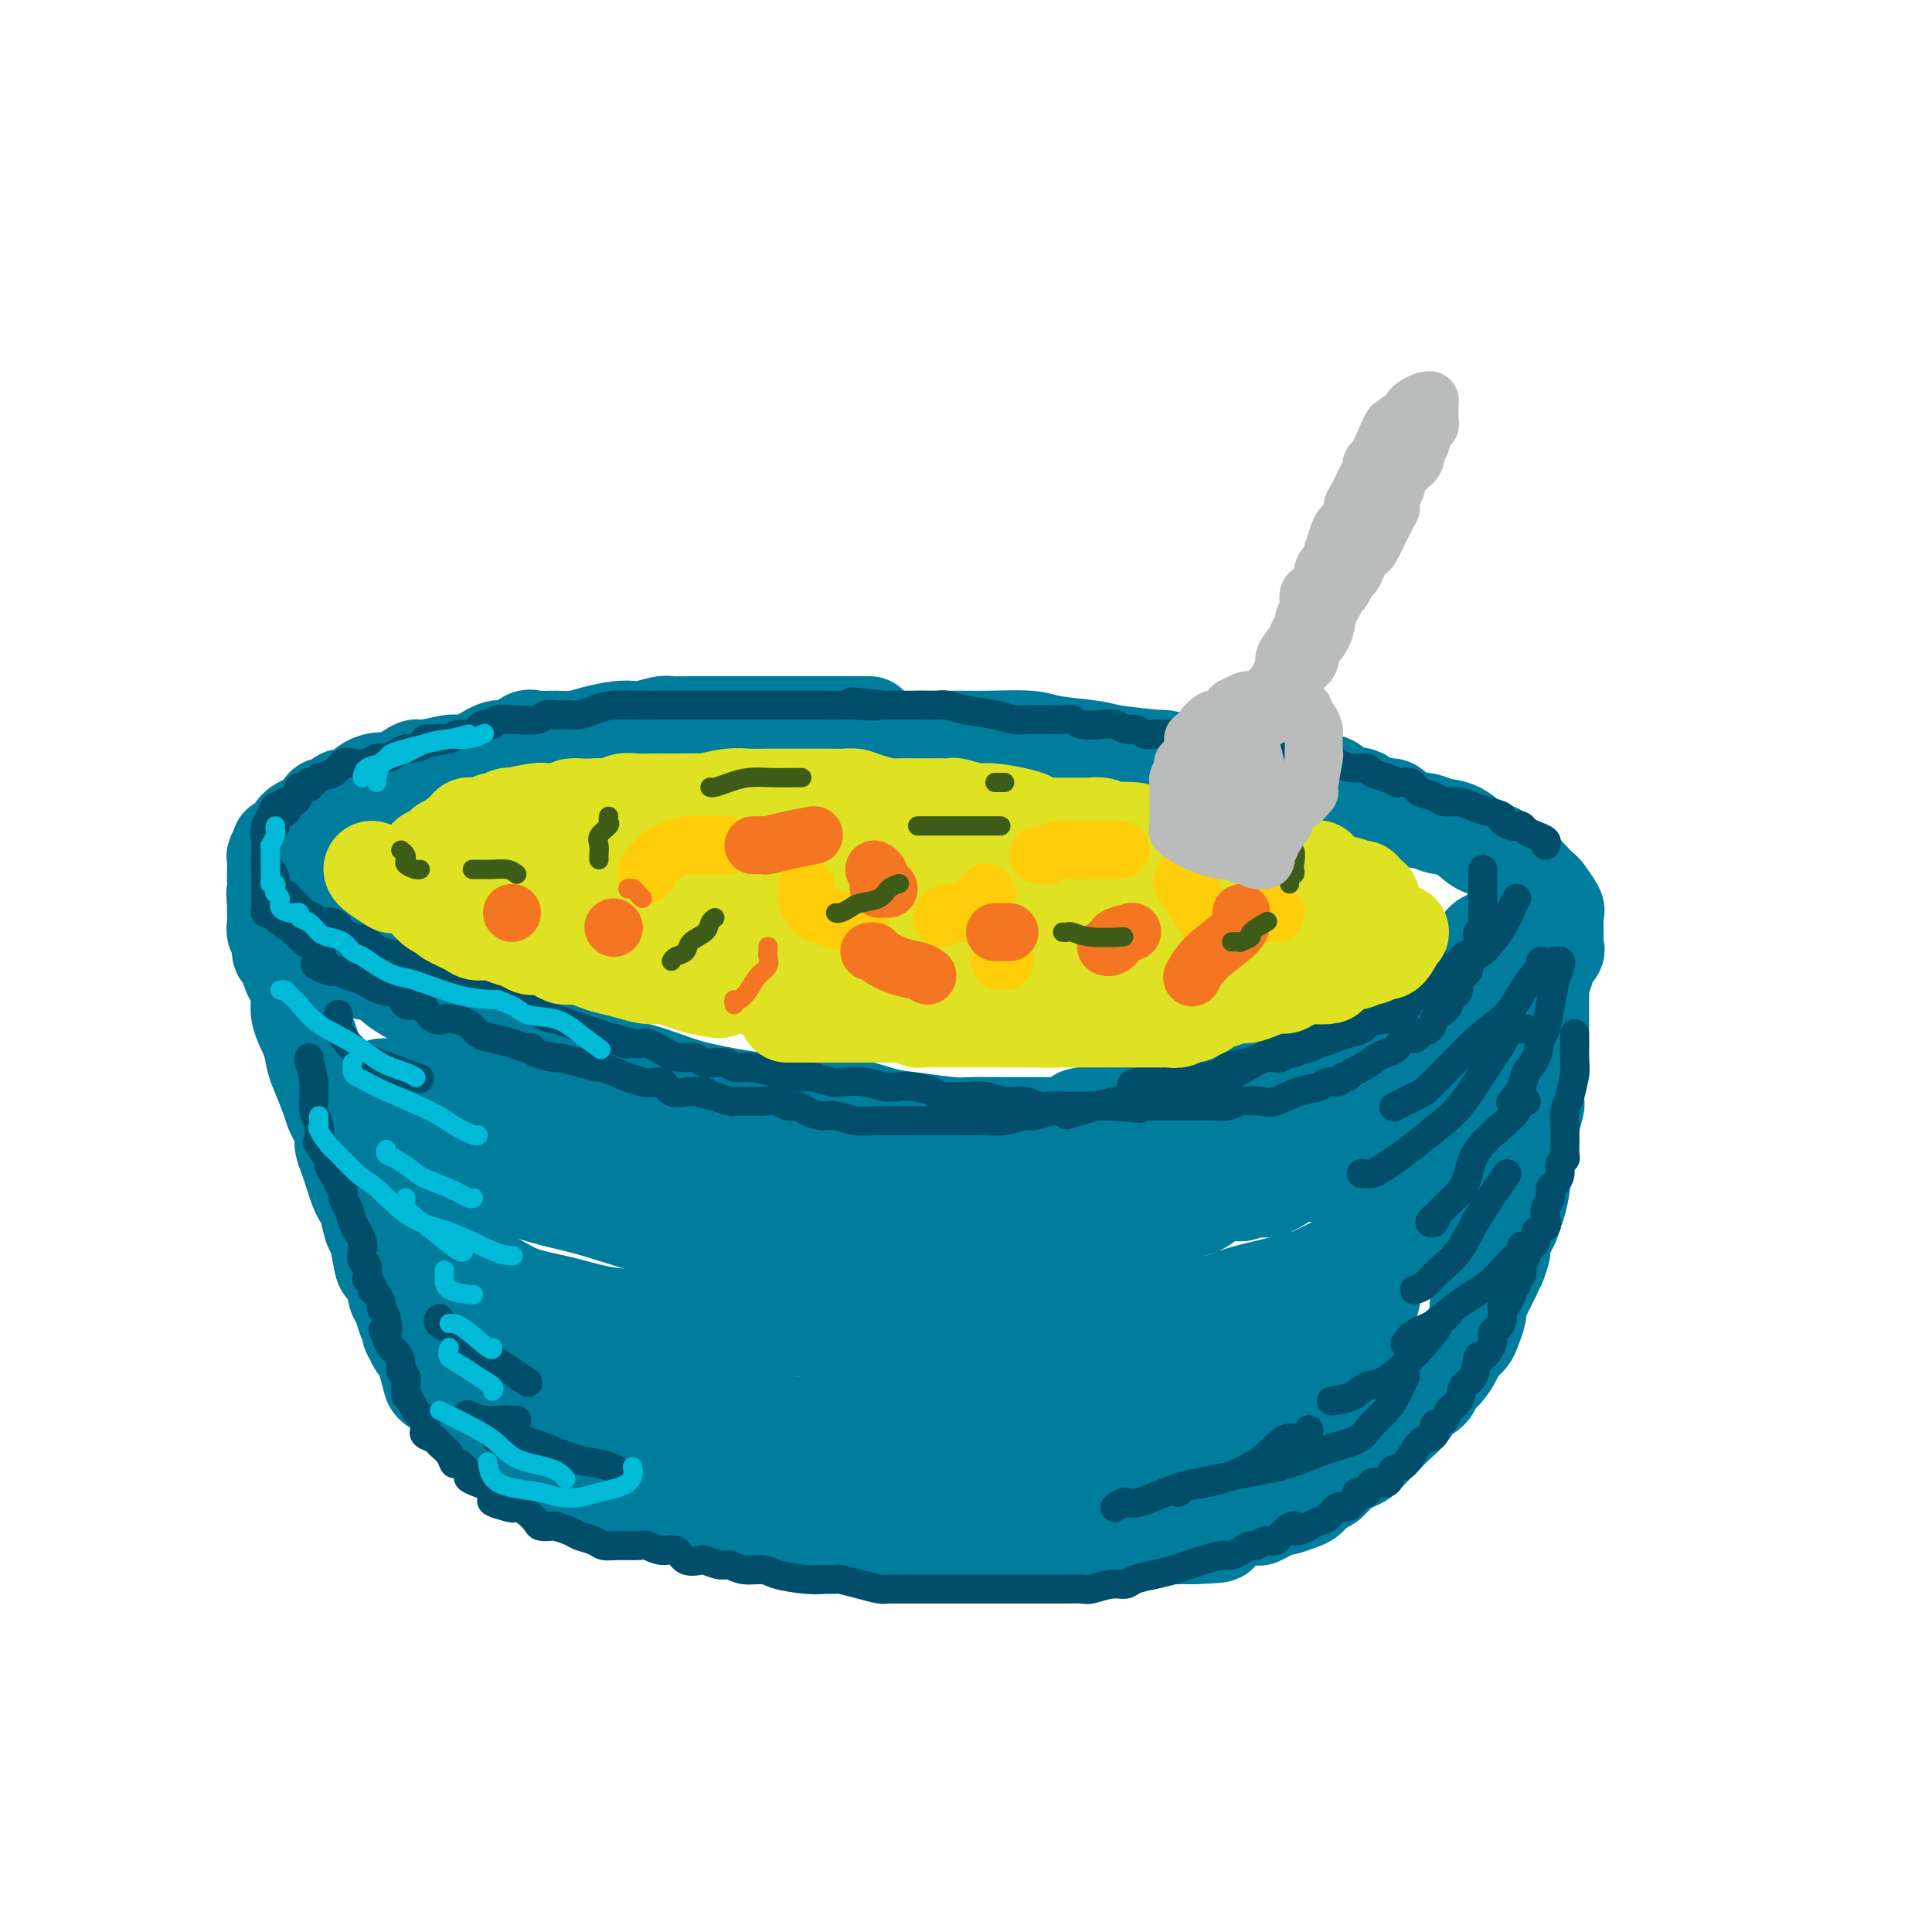 <svg viewBox='0 0 400 400' version='1.1' xmlns='http://www.w3.org/2000/svg' xmlns:xlink='http://www.w3.org/1999/xlink'><g fill='none' stroke='rgb(0,124,156)' stroke-width='20' stroke-linecap='round' stroke-linejoin='round'><path d='M180,150c-0.637,-0.000 -1.274,-0.000 -2,0c-0.726,0.000 -1.542,0.000 -2,0c-0.458,-0.000 -0.559,-0.000 -1,0c-0.441,0.000 -1.222,0.000 -2,0c-0.778,-0.000 -1.554,-0.000 -2,0c-0.446,0.000 -0.562,0.000 -1,0c-0.438,-0.000 -1.197,-0.000 -2,0c-0.803,0.000 -1.649,0.000 -3,0c-1.351,-0.000 -3.207,-0.000 -5,0c-1.793,0.000 -3.524,0.000 -5,0c-1.476,-0.000 -2.697,-0.001 -4,0c-1.303,0.001 -2.688,0.004 -4,0c-1.312,-0.004 -2.549,-0.015 -4,0c-1.451,0.015 -3.114,0.056 -4,0c-0.886,-0.056 -0.995,-0.208 -2,0c-1.005,0.208 -2.904,0.778 -4,1c-1.096,0.222 -1.387,0.098 -2,0c-0.613,-0.098 -1.547,-0.169 -3,0c-1.453,0.169 -3.424,0.579 -5,1c-1.576,0.421 -2.757,0.853 -4,1c-1.243,0.147 -2.548,0.010 -4,0c-1.452,-0.010 -3.052,0.109 -4,0c-0.948,-0.109 -1.245,-0.446 -2,0c-0.755,0.446 -1.967,1.673 -3,2c-1.033,0.327 -1.888,-0.248 -3,0c-1.112,0.248 -2.482,1.319 -4,2c-1.518,0.681 -3.186,0.973 -4,1c-0.814,0.027 -0.775,-0.209 -2,0c-1.225,0.209 -3.714,0.864 -5,1c-1.286,0.136 -1.367,-0.247 -2,0c-0.633,0.247 -1.816,1.123 -3,2'/><path d='M83,161c-7.516,1.823 -3.807,1.381 -3,1c0.807,-0.381 -1.289,-0.701 -3,0c-1.711,0.701 -3.036,2.423 -4,3c-0.964,0.577 -1.568,0.009 -2,0c-0.432,-0.009 -0.692,0.540 -1,1c-0.308,0.460 -0.662,0.830 -1,1c-0.338,0.170 -0.659,0.141 -1,0c-0.341,-0.141 -0.703,-0.392 -1,0c-0.297,0.392 -0.528,1.428 -1,2c-0.472,0.572 -1.186,0.682 -2,1c-0.814,0.318 -1.729,0.846 -2,1c-0.271,0.154 0.100,-0.066 0,0c-0.100,0.066 -0.672,0.417 -1,1c-0.328,0.583 -0.414,1.398 -1,2c-0.586,0.602 -1.674,0.991 -2,1c-0.326,0.009 0.109,-0.364 0,0c-0.109,0.364 -0.761,1.463 -1,2c-0.239,0.537 -0.064,0.510 0,1c0.064,0.490 0.016,1.496 0,2c-0.016,0.504 0.002,0.506 0,1c-0.002,0.494 -0.022,1.480 0,2c0.022,0.520 0.085,0.576 0,1c-0.085,0.424 -0.318,1.217 0,2c0.318,0.783 1.185,1.556 2,2c0.815,0.444 1.577,0.560 2,1c0.423,0.440 0.508,1.203 1,2c0.492,0.797 1.389,1.626 2,2c0.611,0.374 0.934,0.293 2,1c1.066,0.707 2.876,2.202 4,3c1.124,0.798 1.562,0.899 2,1'/><path d='M72,198c2.483,2.198 2.191,2.694 3,3c0.809,0.306 2.718,0.422 4,1c1.282,0.578 1.936,1.617 4,3c2.064,1.383 5.537,3.108 8,4c2.463,0.892 3.915,0.949 6,2c2.085,1.051 4.802,3.096 7,4c2.198,0.904 3.876,0.669 6,1c2.124,0.331 4.695,1.230 7,2c2.305,0.770 4.346,1.412 7,2c2.654,0.588 5.922,1.124 9,2c3.078,0.876 5.966,2.093 9,3c3.034,0.907 6.215,1.504 9,2c2.785,0.496 5.174,0.892 8,1c2.826,0.108 6.087,-0.072 9,0c2.913,0.072 5.477,0.398 8,1c2.523,0.602 5.005,1.482 7,2c1.995,0.518 3.501,0.675 6,1c2.499,0.325 5.989,0.819 8,1c2.011,0.181 2.543,0.048 4,0c1.457,-0.048 3.841,-0.013 6,0c2.159,0.013 4.095,0.003 6,0c1.905,-0.003 3.779,-0.001 6,0c2.221,0.001 4.790,0.000 7,0c2.210,-0.000 4.060,0.001 6,0c1.940,-0.001 3.970,-0.003 6,0c2.030,0.003 4.060,0.013 6,0c1.940,-0.013 3.791,-0.048 5,0c1.209,0.048 1.778,0.178 4,0c2.222,-0.178 6.098,-0.663 8,-1c1.902,-0.337 1.829,-0.525 3,-1c1.171,-0.475 3.585,-1.238 6,-2'/><path d='M270,229c3.122,-0.797 2.427,-0.790 3,-1c0.573,-0.210 2.412,-0.636 4,-1c1.588,-0.364 2.923,-0.665 4,-1c1.077,-0.335 1.894,-0.705 3,-1c1.106,-0.295 2.501,-0.516 4,-1c1.499,-0.484 3.103,-1.232 4,-2c0.897,-0.768 1.087,-1.557 2,-2c0.913,-0.443 2.548,-0.541 4,-1c1.452,-0.459 2.722,-1.278 4,-2c1.278,-0.722 2.565,-1.348 4,-2c1.435,-0.652 3.018,-1.330 4,-2c0.982,-0.670 1.362,-1.330 2,-2c0.638,-0.670 1.532,-1.349 2,-2c0.468,-0.651 0.508,-1.273 1,-2c0.492,-0.727 1.436,-1.560 2,-2c0.564,-0.440 0.747,-0.489 1,-1c0.253,-0.511 0.576,-1.484 1,-2c0.424,-0.516 0.951,-0.575 1,-1c0.049,-0.425 -0.379,-1.217 0,-2c0.379,-0.783 1.566,-1.556 2,-2c0.434,-0.444 0.116,-0.557 0,-1c-0.116,-0.443 -0.029,-1.216 0,-2c0.029,-0.784 0.001,-1.580 0,-2c-0.001,-0.420 0.026,-0.465 0,-1c-0.026,-0.535 -0.104,-1.561 0,-2c0.104,-0.439 0.390,-0.292 0,-1c-0.390,-0.708 -1.455,-2.270 -2,-3c-0.545,-0.730 -0.569,-0.629 -1,-1c-0.431,-0.371 -1.270,-1.215 -2,-2c-0.730,-0.785 -1.351,-1.510 -2,-2c-0.649,-0.490 -1.324,-0.745 -2,-1'/><path d='M313,179c-1.759,-1.789 -1.658,-1.760 -2,-2c-0.342,-0.240 -1.128,-0.747 -2,-1c-0.872,-0.253 -1.831,-0.251 -3,-1c-1.169,-0.749 -2.548,-2.247 -4,-3c-1.452,-0.753 -2.977,-0.760 -4,-1c-1.023,-0.240 -1.542,-0.712 -3,-1c-1.458,-0.288 -3.854,-0.390 -5,-1c-1.146,-0.610 -1.043,-1.727 -2,-2c-0.957,-0.273 -2.976,0.297 -4,0c-1.024,-0.297 -1.055,-1.460 -2,-2c-0.945,-0.540 -2.804,-0.455 -4,-1c-1.196,-0.545 -1.729,-1.718 -3,-2c-1.271,-0.282 -3.279,0.327 -5,0c-1.721,-0.327 -3.156,-1.589 -5,-2c-1.844,-0.411 -4.097,0.029 -6,0c-1.903,-0.029 -3.454,-0.529 -5,-1c-1.546,-0.471 -3.086,-0.914 -4,-1c-0.914,-0.086 -1.202,0.184 -3,0c-1.798,-0.184 -5.108,-0.823 -6,-1c-0.892,-0.177 0.632,0.106 -1,0c-1.632,-0.106 -6.421,-0.603 -9,-1c-2.579,-0.397 -2.947,-0.695 -5,-1c-2.053,-0.305 -5.791,-0.618 -8,-1c-2.209,-0.382 -2.887,-0.834 -5,-1c-2.113,-0.166 -5.659,-0.044 -8,0c-2.341,0.044 -3.476,0.012 -6,0c-2.524,-0.012 -6.435,-0.003 -8,0c-1.565,0.003 -0.782,0.002 0,0'/><path d='M57,185c-0.001,0.358 -0.001,0.716 0,1c0.001,0.284 0.004,0.494 0,1c-0.004,0.506 -0.016,1.310 0,2c0.016,0.690 0.060,1.268 0,2c-0.060,0.732 -0.223,1.618 0,2c0.223,0.382 0.833,0.262 1,1c0.167,0.738 -0.109,2.336 0,3c0.109,0.664 0.602,0.395 1,1c0.398,0.605 0.702,2.083 1,3c0.298,0.917 0.591,1.275 1,2c0.409,0.725 0.935,1.819 1,3c0.065,1.181 -0.330,2.448 0,4c0.330,1.552 1.384,3.389 2,5c0.616,1.611 0.795,2.997 1,4c0.205,1.003 0.437,1.624 1,3c0.563,1.376 1.456,3.509 2,5c0.544,1.491 0.737,2.342 1,3c0.263,0.658 0.595,1.124 1,2c0.405,0.876 0.882,2.164 1,3c0.118,0.836 -0.123,1.222 0,2c0.123,0.778 0.610,1.949 1,3c0.390,1.051 0.682,1.980 1,3c0.318,1.020 0.663,2.129 1,3c0.337,0.871 0.668,1.505 1,2c0.332,0.495 0.665,0.852 1,2c0.335,1.148 0.672,3.088 1,4c0.328,0.912 0.647,0.796 1,2c0.353,1.204 0.741,3.729 1,5c0.259,1.271 0.389,1.289 1,2c0.611,0.711 1.703,2.114 2,3c0.297,0.886 -0.201,1.253 0,2c0.201,0.747 1.100,1.873 2,3'/><path d='M84,271c3.421,9.630 0.974,3.206 0,1c-0.974,-2.206 -0.473,-0.193 0,1c0.473,1.193 0.919,1.567 1,2c0.081,0.433 -0.204,0.925 0,1c0.204,0.075 0.895,-0.268 1,0c0.105,0.268 -0.378,1.146 0,2c0.378,0.854 1.615,1.685 2,2c0.385,0.315 -0.082,0.114 0,1c0.082,0.886 0.712,2.860 1,4c0.288,1.140 0.232,1.446 1,2c0.768,0.554 2.359,1.357 3,2c0.641,0.643 0.331,1.127 1,2c0.669,0.873 2.318,2.135 3,3c0.682,0.865 0.399,1.334 1,2c0.601,0.666 2.088,1.527 3,2c0.912,0.473 1.250,0.556 2,1c0.750,0.444 1.912,1.250 3,2c1.088,0.750 2.103,1.444 3,2c0.897,0.556 1.675,0.974 2,1c0.325,0.026 0.196,-0.339 1,0c0.804,0.339 2.541,1.381 4,2c1.459,0.619 2.640,0.814 4,1c1.360,0.186 2.899,0.362 4,1c1.101,0.638 1.765,1.739 3,2c1.235,0.261 3.041,-0.318 4,0c0.959,0.318 1.072,1.535 2,2c0.928,0.465 2.671,0.180 4,0c1.329,-0.180 2.243,-0.254 3,0c0.757,0.254 1.358,0.838 3,1c1.642,0.162 4.326,-0.096 6,0c1.674,0.096 2.337,0.548 3,1'/><path d='M152,314c3.234,0.266 1.820,-0.068 3,0c1.180,0.068 4.953,0.539 7,1c2.047,0.461 2.368,0.912 3,1c0.632,0.088 1.576,-0.188 3,0c1.424,0.188 3.329,0.839 5,1c1.671,0.161 3.108,-0.167 4,0c0.892,0.167 1.240,0.829 2,1c0.760,0.171 1.933,-0.150 3,0c1.067,0.150 2.027,0.772 3,1c0.973,0.228 1.960,0.061 3,0c1.040,-0.061 2.132,-0.016 3,0c0.868,0.016 1.512,0.004 3,0c1.488,-0.004 3.822,-0.001 5,0c1.178,0.001 1.202,0.000 2,0c0.798,-0.000 2.371,-0.000 3,0c0.629,0.000 0.314,0.000 1,0c0.686,-0.000 2.374,-0.000 3,0c0.626,0.000 0.190,0.000 1,0c0.810,-0.000 2.867,0.000 4,0c1.133,-0.000 1.344,-0.000 2,0c0.656,0.000 1.759,0.000 3,0c1.241,-0.000 2.619,-0.000 4,0c1.381,0.000 2.763,0.001 4,0c1.237,-0.001 2.327,-0.004 3,0c0.673,0.004 0.929,0.015 2,0c1.071,-0.015 2.958,-0.057 4,0c1.042,0.057 1.241,0.211 2,0c0.759,-0.211 2.080,-0.789 3,-1c0.920,-0.211 1.440,-0.057 2,0c0.560,0.057 1.160,0.016 2,0c0.840,-0.016 1.920,-0.008 3,0'/><path d='M247,318c9.889,-0.332 3.613,-0.661 2,-1c-1.613,-0.339 1.439,-0.687 3,-1c1.561,-0.313 1.631,-0.591 3,-1c1.369,-0.409 4.037,-0.950 5,-1c0.963,-0.050 0.222,0.391 1,0c0.778,-0.391 3.076,-1.614 4,-2c0.924,-0.386 0.474,0.066 1,0c0.526,-0.066 2.027,-0.650 3,-1c0.973,-0.350 1.419,-0.465 2,-1c0.581,-0.535 1.296,-1.491 2,-2c0.704,-0.509 1.396,-0.573 2,-1c0.604,-0.427 1.121,-1.217 2,-2c0.879,-0.783 2.119,-1.557 3,-2c0.881,-0.443 1.404,-0.554 2,-1c0.596,-0.446 1.267,-1.225 2,-2c0.733,-0.775 1.528,-1.544 2,-2c0.472,-0.456 0.621,-0.597 1,-1c0.379,-0.403 0.990,-1.067 2,-2c1.010,-0.933 2.420,-2.136 3,-3c0.580,-0.864 0.330,-1.390 1,-2c0.670,-0.610 2.258,-1.304 3,-2c0.742,-0.696 0.636,-1.394 1,-2c0.364,-0.606 1.196,-1.120 2,-2c0.804,-0.880 1.578,-2.126 2,-3c0.422,-0.874 0.491,-1.375 1,-2c0.509,-0.625 1.459,-1.373 2,-2c0.541,-0.627 0.673,-1.132 1,-2c0.327,-0.868 0.851,-2.099 1,-3c0.149,-0.901 -0.075,-1.473 0,-2c0.075,-0.527 0.450,-1.008 1,-2c0.550,-0.992 1.275,-2.496 2,-4'/><path d='M309,264c0.936,-2.287 0.777,-1.506 1,-2c0.223,-0.494 0.830,-2.265 1,-3c0.170,-0.735 -0.095,-0.436 0,-1c0.095,-0.564 0.551,-1.993 1,-3c0.449,-1.007 0.891,-1.592 1,-2c0.109,-0.408 -0.115,-0.640 0,-1c0.115,-0.360 0.571,-0.849 1,-2c0.429,-1.151 0.833,-2.964 1,-4c0.167,-1.036 0.097,-1.294 0,-2c-0.097,-0.706 -0.219,-1.861 0,-3c0.219,-1.139 0.781,-2.264 1,-3c0.219,-0.736 0.097,-1.084 0,-2c-0.097,-0.916 -0.169,-2.400 0,-3c0.169,-0.600 0.580,-0.317 1,-1c0.420,-0.683 0.848,-2.334 1,-3c0.152,-0.666 0.027,-0.349 0,-1c-0.027,-0.651 0.045,-2.272 0,-3c-0.045,-0.728 -0.208,-0.562 0,-1c0.208,-0.438 0.788,-1.478 1,-2c0.212,-0.522 0.057,-0.525 0,-1c-0.057,-0.475 -0.015,-1.420 0,-2c0.015,-0.580 0.004,-0.794 0,-1c-0.004,-0.206 -0.001,-0.404 0,-1c0.001,-0.596 0.000,-1.591 0,-2c-0.000,-0.409 -0.000,-0.232 0,-1c0.000,-0.768 0.000,-2.482 0,-3c-0.000,-0.518 -0.000,0.160 0,0c0.000,-0.160 0.000,-1.159 0,-2c-0.000,-0.841 -0.000,-1.526 0,-2c0.000,-0.474 0.000,-0.737 0,-1'/><path d='M319,206c0.155,-3.963 0.041,-2.371 0,-2c-0.041,0.371 -0.011,-0.478 0,-1c0.011,-0.522 0.003,-0.717 0,-1c-0.003,-0.283 -0.001,-0.653 0,-1c0.001,-0.347 0.000,-0.671 0,-1c-0.000,-0.329 -0.000,-0.663 0,-1c0.000,-0.337 0.000,-0.678 0,-1c-0.000,-0.322 -0.000,-0.625 0,-1c0.000,-0.375 0.000,-0.821 0,-1c-0.000,-0.179 -0.000,-0.089 0,0'/><path d='M315,187c0.122,-0.081 0.244,-0.162 0,0c-0.244,0.162 -0.853,0.567 -1,1c-0.147,0.433 0.169,0.893 0,1c-0.169,0.107 -0.822,-0.140 -1,0c-0.178,0.140 0.117,0.666 0,1c-0.117,0.334 -0.648,0.475 -1,1c-0.352,0.525 -0.525,1.433 -1,2c-0.475,0.567 -1.254,0.791 -2,1c-0.746,0.209 -1.461,0.403 -2,1c-0.539,0.597 -0.903,1.598 -1,2c-0.097,0.402 0.073,0.204 0,0c-0.073,-0.204 -0.391,-0.416 -1,0c-0.609,0.416 -1.510,1.459 -2,2c-0.490,0.541 -0.568,0.579 -1,1c-0.432,0.421 -1.218,1.225 -2,2c-0.782,0.775 -1.559,1.521 -2,2c-0.441,0.479 -0.544,0.692 -1,1c-0.456,0.308 -1.263,0.710 -2,1c-0.737,0.290 -1.404,0.468 -2,1c-0.596,0.532 -1.122,1.418 -2,2c-0.878,0.582 -2.109,0.858 -3,1c-0.891,0.142 -1.443,0.149 -2,1c-0.557,0.851 -1.119,2.546 -2,3c-0.881,0.454 -2.082,-0.332 -4,1c-1.918,1.332 -4.555,4.782 -6,6c-1.445,1.218 -1.699,0.205 -2,0c-0.301,-0.205 -0.651,0.397 -1,1'/><path d='M271,222c-4.260,2.981 -1.409,1.432 -2,1c-0.591,-0.432 -4.624,0.252 -7,1c-2.376,0.748 -3.094,1.558 -4,2c-0.906,0.442 -1.998,0.514 -5,1c-3.002,0.486 -7.912,1.384 -11,2c-3.088,0.616 -4.353,0.949 -6,1c-1.647,0.051 -3.674,-0.178 -6,0c-2.326,0.178 -4.950,0.765 -6,1c-1.050,0.235 -0.525,0.117 0,0'/><path d='M79,225c0.518,0.013 1.036,0.026 1,0c-0.036,-0.026 -0.626,-0.093 0,0c0.626,0.093 2.467,0.344 4,1c1.533,0.656 2.757,1.718 4,2c1.243,0.282 2.505,-0.215 4,0c1.495,0.215 3.224,1.142 5,2c1.776,0.858 3.601,1.647 5,2c1.399,0.353 2.373,0.271 4,1c1.627,0.729 3.905,2.271 6,3c2.095,0.729 4.005,0.647 6,1c1.995,0.353 4.073,1.142 6,2c1.927,0.858 3.701,1.784 6,2c2.299,0.216 5.123,-0.279 7,0c1.877,0.279 2.809,1.332 5,2c2.191,0.668 5.643,0.950 7,1c1.357,0.050 0.620,-0.131 2,0c1.380,0.131 4.878,0.574 7,1c2.122,0.426 2.869,0.835 4,1c1.131,0.165 2.645,0.085 4,0c1.355,-0.085 2.550,-0.176 4,0c1.450,0.176 3.155,0.621 5,1c1.845,0.379 3.830,0.694 6,1c2.170,0.306 4.524,0.604 7,1c2.476,0.396 5.074,0.891 8,1c2.926,0.109 6.180,-0.167 9,0c2.820,0.167 5.206,0.777 8,1c2.794,0.223 5.994,0.060 8,0c2.006,-0.060 2.816,-0.016 5,0c2.184,0.016 5.742,0.004 8,0c2.258,-0.004 3.217,-0.001 4,0c0.783,0.001 1.392,0.001 2,0'/><path d='M240,251c7.186,0.229 3.151,0.301 2,0c-1.151,-0.301 0.582,-0.975 2,-1c1.418,-0.025 2.520,0.599 4,0c1.480,-0.599 3.338,-2.421 5,-3c1.662,-0.579 3.129,0.085 4,0c0.871,-0.085 1.147,-0.919 2,-1c0.853,-0.081 2.281,0.592 4,0c1.719,-0.592 3.727,-2.447 5,-3c1.273,-0.553 1.811,0.198 3,0c1.189,-0.198 3.030,-1.345 4,-2c0.970,-0.655 1.069,-0.816 2,-1c0.931,-0.184 2.693,-0.389 4,-1c1.307,-0.611 2.160,-1.626 3,-2c0.840,-0.374 1.669,-0.107 2,0c0.331,0.107 0.166,0.053 0,0'/><path d='M305,229c-0.054,0.149 -0.107,0.298 0,1c0.107,0.702 0.375,1.958 0,3c-0.375,1.042 -1.394,1.871 -2,3c-0.606,1.129 -0.800,2.557 -1,4c-0.200,1.443 -0.407,2.899 -1,4c-0.593,1.101 -1.572,1.846 -3,3c-1.428,1.154 -3.303,2.717 -5,4c-1.697,1.283 -3.214,2.286 -4,3c-0.786,0.714 -0.840,1.139 -2,2c-1.160,0.861 -3.426,2.156 -5,3c-1.574,0.844 -2.454,1.235 -4,2c-1.546,0.765 -3.756,1.904 -6,3c-2.244,1.096 -4.520,2.150 -7,3c-2.480,0.850 -5.163,1.498 -8,2c-2.837,0.502 -5.827,0.860 -8,1c-2.173,0.140 -3.530,0.064 -6,0c-2.470,-0.064 -6.054,-0.115 -9,0c-2.946,0.115 -5.255,0.396 -10,0c-4.745,-0.396 -11.926,-1.469 -16,-2c-4.074,-0.531 -5.040,-0.519 -8,-1c-2.960,-0.481 -7.914,-1.455 -12,-2c-4.086,-0.545 -7.303,-0.660 -10,-1c-2.697,-0.340 -4.874,-0.903 -7,-1c-2.126,-0.097 -4.203,0.273 -6,0c-1.797,-0.273 -3.315,-1.190 -5,-2c-1.685,-0.810 -3.537,-1.513 -5,-2c-1.463,-0.487 -2.536,-0.760 -4,-1c-1.464,-0.240 -3.317,-0.449 -5,-1c-1.683,-0.551 -3.195,-1.443 -5,-2c-1.805,-0.557 -3.902,-0.778 -6,-1'/><path d='M135,254c-7.201,-2.207 -10.203,-3.226 -13,-4c-2.797,-0.774 -5.387,-1.304 -8,-2c-2.613,-0.696 -5.247,-1.558 -7,-2c-1.753,-0.442 -2.626,-0.465 -4,-1c-1.374,-0.535 -3.250,-1.581 -4,-2c-0.750,-0.419 -0.375,-0.209 0,0'/><path d='M84,241c0.335,0.228 0.669,0.456 1,1c0.331,0.544 0.657,1.405 1,2c0.343,0.595 0.702,0.926 1,2c0.298,1.074 0.535,2.891 1,4c0.465,1.109 1.156,1.508 2,3c0.844,1.492 1.840,4.076 3,6c1.160,1.924 2.485,3.188 4,4c1.515,0.812 3.221,1.173 5,2c1.779,0.827 3.630,2.119 6,3c2.370,0.881 5.259,1.350 8,2c2.741,0.650 5.335,1.481 8,2c2.665,0.519 5.402,0.727 8,1c2.598,0.273 5.057,0.612 8,1c2.943,0.388 6.369,0.826 9,1c2.631,0.174 4.467,0.085 7,0c2.533,-0.085 5.765,-0.166 9,0c3.235,0.166 6.474,0.580 11,1c4.526,0.420 10.340,0.846 14,1c3.660,0.154 5.167,0.038 7,0c1.833,-0.038 3.992,0.004 7,0c3.008,-0.004 6.866,-0.053 9,0c2.134,0.053 2.543,0.208 4,0c1.457,-0.208 3.960,-0.781 6,-1c2.040,-0.219 3.616,-0.085 5,0c1.384,0.085 2.575,0.122 4,0c1.425,-0.122 3.084,-0.403 5,-1c1.916,-0.597 4.088,-1.511 6,-2c1.912,-0.489 3.564,-0.554 5,-1c1.436,-0.446 2.656,-1.274 4,-2c1.344,-0.726 2.813,-1.350 5,-2c2.187,-0.650 5.094,-1.325 8,-2'/><path d='M265,266c5.027,-1.574 3.595,-1.010 4,-1c0.405,0.010 2.648,-0.536 4,-1c1.352,-0.464 1.815,-0.847 2,-1c0.185,-0.153 0.093,-0.077 0,0'/><path d='M285,261c-0.033,0.852 -0.066,1.703 0,2c0.066,0.297 0.230,0.039 0,1c-0.230,0.961 -0.854,3.141 -1,4c-0.146,0.859 0.185,0.397 0,1c-0.185,0.603 -0.887,2.271 -1,3c-0.113,0.729 0.361,0.519 0,1c-0.361,0.481 -1.559,1.651 -2,3c-0.441,1.349 -0.126,2.875 -1,4c-0.874,1.125 -2.937,1.847 -4,3c-1.063,1.153 -1.126,2.736 -3,4c-1.874,1.264 -5.559,2.208 -8,3c-2.441,0.792 -3.636,1.431 -6,2c-2.364,0.569 -5.895,1.066 -9,2c-3.105,0.934 -5.784,2.304 -9,3c-3.216,0.696 -6.967,0.719 -10,1c-3.033,0.281 -5.346,0.822 -8,1c-2.654,0.178 -5.648,-0.007 -8,0c-2.352,0.007 -4.063,0.204 -7,0c-2.937,-0.204 -7.102,-0.810 -10,-1c-2.898,-0.190 -4.530,0.037 -7,0c-2.470,-0.037 -5.777,-0.339 -9,-1c-3.223,-0.661 -6.363,-1.683 -9,-2c-2.637,-0.317 -4.770,0.070 -8,0c-3.230,-0.070 -7.557,-0.595 -11,-1c-3.443,-0.405 -6.002,-0.688 -8,-1c-1.998,-0.312 -3.436,-0.653 -5,-1c-1.564,-0.347 -3.253,-0.701 -5,-1c-1.747,-0.299 -3.551,-0.544 -5,-1c-1.449,-0.456 -2.544,-1.123 -4,-2c-1.456,-0.877 -3.273,-1.965 -5,-3c-1.727,-1.035 -3.363,-2.018 -5,-3'/><path d='M117,282c-2.333,-1.333 -1.167,-0.667 0,0'/><path d='M103,275c-0.010,0.464 -0.020,0.928 0,1c0.020,0.072 0.070,-0.250 0,0c-0.070,0.250 -0.261,1.070 0,2c0.261,0.930 0.973,1.969 2,3c1.027,1.031 2.370,2.055 4,3c1.630,0.945 3.546,1.810 6,3c2.454,1.190 5.446,2.705 8,4c2.554,1.295 4.670,2.370 7,3c2.330,0.630 4.875,0.815 7,1c2.125,0.185 3.829,0.369 6,1c2.171,0.631 4.808,1.710 7,2c2.192,0.290 3.939,-0.209 6,0c2.061,0.209 4.434,1.128 8,2c3.566,0.872 8.323,1.698 13,3c4.677,1.302 9.274,3.079 13,4c3.726,0.921 6.580,0.987 10,1c3.420,0.013 7.406,-0.028 11,0c3.594,0.028 6.797,0.126 10,0c3.203,-0.126 6.406,-0.475 9,-1c2.594,-0.525 4.579,-1.227 7,-2c2.421,-0.773 5.276,-1.616 7,-2c1.724,-0.384 2.315,-0.310 4,-1c1.685,-0.690 4.462,-2.144 6,-3c1.538,-0.856 1.837,-1.115 3,-2c1.163,-0.885 3.189,-2.396 4,-3c0.811,-0.604 0.405,-0.302 0,0'/><path d='M274,282c-0.737,-0.001 -1.474,-0.002 -2,0c-0.526,0.002 -0.842,0.007 -2,0c-1.158,-0.007 -3.158,-0.024 -6,0c-2.842,0.024 -6.526,0.091 -11,0c-4.474,-0.091 -9.738,-0.340 -15,0c-5.262,0.340 -10.522,1.268 -16,2c-5.478,0.732 -11.174,1.268 -16,2c-4.826,0.732 -8.782,1.660 -12,2c-3.218,0.340 -5.698,0.091 -8,0c-2.302,-0.091 -4.428,-0.025 -6,0c-1.572,0.025 -2.592,0.007 -3,0c-0.408,-0.007 -0.204,-0.004 0,0'/></g>
<g fill='none' stroke='rgb(0,78,106)' stroke-width='6' stroke-linecap='round' stroke-linejoin='round'><path d='M320,175c0.172,-0.332 0.344,-0.663 0,-1c-0.344,-0.337 -1.204,-0.678 -2,-1c-0.796,-0.322 -1.528,-0.625 -2,-1c-0.472,-0.375 -0.684,-0.821 -1,-1c-0.316,-0.179 -0.734,-0.089 -1,0c-0.266,0.089 -0.378,0.179 -1,0c-0.622,-0.179 -1.755,-0.626 -2,-1c-0.245,-0.374 0.397,-0.674 0,-1c-0.397,-0.326 -1.834,-0.679 -3,-1c-1.166,-0.321 -2.060,-0.611 -3,-1c-0.940,-0.389 -1.926,-0.879 -3,-1c-1.074,-0.121 -2.235,0.126 -3,0c-0.765,-0.126 -1.135,-0.626 -2,-1c-0.865,-0.374 -2.224,-0.622 -3,-1c-0.776,-0.378 -0.967,-0.885 -1,-1c-0.033,-0.115 0.092,0.162 0,0c-0.092,-0.162 -0.400,-0.764 -1,-1c-0.600,-0.236 -1.493,-0.106 -2,0c-0.507,0.106 -0.628,0.187 -1,0c-0.372,-0.187 -0.996,-0.641 -2,-1c-1.004,-0.359 -2.389,-0.622 -3,-1c-0.611,-0.378 -0.448,-0.872 -1,-1c-0.552,-0.128 -1.820,0.109 -3,0c-1.180,-0.109 -2.273,-0.565 -3,-1c-0.727,-0.435 -1.088,-0.848 -2,-1c-0.912,-0.152 -2.375,-0.044 -3,0c-0.625,0.044 -0.410,0.023 -1,0c-0.590,-0.023 -1.983,-0.047 -3,0c-1.017,0.047 -1.658,0.167 -2,0c-0.342,-0.167 -0.383,-0.619 -1,-1c-0.617,-0.381 -1.808,-0.690 -3,-1'/><path d='M262,155c-5.462,-1.249 -4.119,-0.871 -4,-1c0.119,-0.129 -0.988,-0.766 -2,-1c-1.012,-0.234 -1.931,-0.067 -3,0c-1.069,0.067 -2.288,0.032 -3,0c-0.712,-0.032 -0.916,-0.061 -2,0c-1.084,0.061 -3.046,0.213 -4,0c-0.954,-0.213 -0.899,-0.789 -1,-1c-0.101,-0.211 -0.359,-0.055 -1,0c-0.641,0.055 -1.666,0.011 -2,0c-0.334,-0.011 0.024,0.012 0,0c-0.024,-0.012 -0.429,-0.060 -1,0c-0.571,0.060 -1.310,0.226 -2,0c-0.690,-0.226 -1.333,-0.844 -2,-1c-0.667,-0.156 -1.358,0.151 -2,0c-0.642,-0.151 -1.235,-0.758 -2,-1c-0.765,-0.242 -1.701,-0.117 -3,0c-1.299,0.117 -2.960,0.227 -4,0c-1.040,-0.227 -1.461,-0.792 -2,-1c-0.539,-0.208 -1.198,-0.059 -2,0c-0.802,0.059 -1.747,0.027 -3,0c-1.253,-0.027 -2.815,-0.049 -4,0c-1.185,0.049 -1.993,0.171 -3,0c-1.007,-0.171 -2.214,-0.634 -4,-1c-1.786,-0.366 -4.151,-0.634 -6,-1c-1.849,-0.366 -3.181,-0.830 -4,-1c-0.819,-0.170 -1.125,-0.046 -2,0c-0.875,0.046 -2.320,0.012 -3,0c-0.680,-0.012 -0.595,-0.003 -1,0c-0.405,0.003 -1.301,0.001 -2,0c-0.699,-0.001 -1.200,-0.000 -2,0c-0.800,0.000 -1.900,0.000 -3,0'/><path d='M183,146c-12.440,-1.392 -4.042,-0.373 -2,0c2.042,0.373 -2.274,0.100 -4,0c-1.726,-0.100 -0.864,-0.027 -2,0c-1.136,0.027 -4.270,0.007 -6,0c-1.730,-0.007 -2.054,-0.002 -3,0c-0.946,0.002 -2.512,0.001 -4,0c-1.488,-0.001 -2.897,-0.000 -4,0c-1.103,0.000 -1.899,0.000 -3,0c-1.101,-0.000 -2.505,0.000 -4,0c-1.495,-0.000 -3.079,-0.000 -4,0c-0.921,0.000 -1.177,0.000 -2,0c-0.823,-0.000 -2.212,-0.001 -3,0c-0.788,0.001 -0.976,0.003 -2,0c-1.024,-0.003 -2.883,-0.011 -4,0c-1.117,0.011 -1.491,0.041 -3,0c-1.509,-0.041 -4.151,-0.154 -6,0c-1.849,0.154 -2.905,0.576 -4,1c-1.095,0.424 -2.230,0.849 -3,1c-0.770,0.151 -1.174,0.026 -2,0c-0.826,-0.026 -2.075,0.046 -3,0c-0.925,-0.046 -1.527,-0.209 -2,0c-0.473,0.209 -0.819,0.792 -2,1c-1.181,0.208 -3.199,0.041 -4,0c-0.801,-0.041 -0.385,0.044 -1,0c-0.615,-0.044 -2.262,-0.218 -3,0c-0.738,0.218 -0.568,0.828 -1,1c-0.432,0.172 -1.467,-0.095 -2,0c-0.533,0.095 -0.566,0.551 -1,1c-0.434,0.449 -1.271,0.890 -2,1c-0.729,0.110 -1.351,-0.111 -2,0c-0.649,0.111 -1.324,0.556 -2,1'/><path d='M93,153c-5.688,1.080 -2.908,0.279 -2,0c0.908,-0.279 -0.056,-0.037 -1,0c-0.944,0.037 -1.867,-0.131 -2,0c-0.133,0.131 0.522,0.561 0,1c-0.522,0.439 -2.223,0.887 -3,1c-0.777,0.113 -0.630,-0.110 -1,0c-0.370,0.110 -1.258,0.552 -2,1c-0.742,0.448 -1.340,0.903 -2,1c-0.660,0.097 -1.383,-0.163 -2,0c-0.617,0.163 -1.129,0.750 -2,1c-0.871,0.250 -2.103,0.162 -3,0c-0.897,-0.162 -1.460,-0.398 -2,0c-0.540,0.398 -1.057,1.431 -2,2c-0.943,0.569 -2.313,0.674 -3,1c-0.687,0.326 -0.691,0.874 -1,1c-0.309,0.126 -0.922,-0.169 -1,0c-0.078,0.169 0.379,0.800 0,1c-0.379,0.200 -1.593,-0.033 -2,0c-0.407,0.033 -0.007,0.333 0,1c0.007,0.667 -0.379,1.701 -1,2c-0.621,0.299 -1.477,-0.138 -2,0c-0.523,0.138 -0.715,0.849 -1,1c-0.285,0.151 -0.665,-0.259 -1,0c-0.335,0.259 -0.626,1.185 -1,2c-0.374,0.815 -0.832,1.517 -1,2c-0.168,0.483 -0.045,0.745 0,1c0.045,0.255 0.012,0.501 0,1c-0.012,0.499 -0.003,1.250 0,2c0.003,0.750 0.001,1.500 0,2c-0.001,0.500 -0.000,0.750 0,1'/><path d='M55,178c-0.143,1.550 0.001,0.926 0,1c-0.001,0.074 -0.146,0.846 0,1c0.146,0.154 0.582,-0.309 1,0c0.418,0.309 0.818,1.391 1,2c0.182,0.609 0.147,0.744 0,1c-0.147,0.256 -0.405,0.632 0,1c0.405,0.368 1.475,0.728 2,1c0.525,0.272 0.506,0.455 1,1c0.494,0.545 1.501,1.451 2,2c0.499,0.549 0.490,0.742 1,1c0.510,0.258 1.539,0.580 2,1c0.461,0.420 0.354,0.938 1,1c0.646,0.062 2.046,-0.330 3,0c0.954,0.330 1.461,1.384 2,2c0.539,0.616 1.108,0.795 2,1c0.892,0.205 2.105,0.435 3,1c0.895,0.565 1.470,1.466 3,2c1.530,0.534 4.014,0.703 5,1c0.986,0.297 0.475,0.723 1,1c0.525,0.277 2.087,0.406 3,1c0.913,0.594 1.177,1.651 2,2c0.823,0.349 2.205,-0.012 3,0c0.795,0.012 1.003,0.396 2,1c0.997,0.604 2.784,1.426 4,2c1.216,0.574 1.862,0.899 3,1c1.138,0.101 2.767,-0.023 4,0c1.233,0.023 2.071,0.194 3,1c0.929,0.806 1.950,2.247 3,3c1.050,0.753 2.129,0.818 3,1c0.871,0.182 1.535,0.481 3,1c1.465,0.519 3.733,1.260 6,2'/><path d='M124,214c9.598,3.871 4.093,1.549 3,1c-1.093,-0.549 2.225,0.675 4,1c1.775,0.325 2.006,-0.249 3,0c0.994,0.249 2.749,1.319 4,2c1.251,0.681 1.997,0.971 3,1c1.003,0.029 2.262,-0.203 3,0c0.738,0.203 0.956,0.842 2,1c1.044,0.158 2.915,-0.164 4,0c1.085,0.164 1.384,0.813 2,1c0.616,0.187 1.547,-0.090 3,0c1.453,0.090 3.427,0.546 5,1c1.573,0.454 2.745,0.905 4,1c1.255,0.095 2.594,-0.167 4,0c1.406,0.167 2.880,0.763 4,1c1.120,0.237 1.887,0.115 3,0c1.113,-0.115 2.571,-0.224 4,0c1.429,0.224 2.827,0.782 4,1c1.173,0.218 2.120,0.097 3,0c0.880,-0.097 1.694,-0.171 3,0c1.306,0.171 3.104,0.586 4,1c0.896,0.414 0.890,0.828 2,1c1.110,0.172 3.337,0.102 5,0c1.663,-0.102 2.762,-0.238 4,0c1.238,0.238 2.615,0.848 4,1c1.385,0.152 2.778,-0.156 4,0c1.222,0.156 2.273,0.774 3,1c0.727,0.226 1.131,0.061 2,0c0.869,-0.061 2.202,-0.016 3,0c0.798,0.016 1.061,0.004 2,0c0.939,-0.004 2.554,-0.001 4,0c1.446,0.001 2.723,0.001 4,0'/><path d='M230,229c10.746,0.928 4.611,0.248 3,0c-1.611,-0.248 1.301,-0.066 3,0c1.699,0.066 2.186,0.014 4,0c1.814,-0.014 4.954,0.010 7,0c2.046,-0.010 2.996,-0.053 4,0c1.004,0.053 2.060,0.204 3,0c0.940,-0.204 1.764,-0.761 3,-1c1.236,-0.239 2.883,-0.159 4,0c1.117,0.159 1.704,0.398 3,0c1.296,-0.398 3.303,-1.431 5,-2c1.697,-0.569 3.085,-0.673 4,-1c0.915,-0.327 1.358,-0.875 2,-1c0.642,-0.125 1.483,0.175 2,0c0.517,-0.175 0.708,-0.824 1,-1c0.292,-0.176 0.683,0.121 1,0c0.317,-0.121 0.560,-0.661 1,-1c0.440,-0.339 1.076,-0.477 2,-1c0.924,-0.523 2.135,-1.432 3,-2c0.865,-0.568 1.382,-0.797 2,-1c0.618,-0.203 1.335,-0.382 2,-1c0.665,-0.618 1.278,-1.675 2,-2c0.722,-0.325 1.554,0.082 2,0c0.446,-0.082 0.505,-0.654 1,-1c0.495,-0.346 1.424,-0.464 2,-1c0.576,-0.536 0.798,-1.488 1,-2c0.202,-0.512 0.383,-0.584 1,-1c0.617,-0.416 1.668,-1.175 2,-2c0.332,-0.825 -0.055,-1.716 0,-2c0.055,-0.284 0.553,0.039 1,0c0.447,-0.039 0.842,-0.440 1,-1c0.158,-0.560 0.079,-1.280 0,-2'/><path d='M302,203c1.481,-1.942 1.184,-1.298 1,-1c-0.184,0.298 -0.256,0.249 0,0c0.256,-0.249 0.839,-0.697 1,-1c0.161,-0.303 -0.101,-0.463 0,-1c0.101,-0.537 0.563,-1.453 1,-2c0.437,-0.547 0.848,-0.724 1,-1c0.152,-0.276 0.044,-0.650 0,-1c-0.044,-0.350 -0.026,-0.675 0,-1c0.026,-0.325 0.060,-0.651 0,-1c-0.060,-0.349 -0.212,-0.720 0,-1c0.212,-0.280 0.789,-0.468 1,-1c0.211,-0.532 0.057,-1.407 0,-2c-0.057,-0.593 -0.015,-0.903 0,-1c0.015,-0.097 0.004,0.020 0,0c-0.004,-0.020 -0.001,-0.176 0,-1c0.001,-0.824 0.000,-2.316 0,-3c-0.000,-0.684 -0.000,-0.562 0,-1c0.000,-0.438 0.000,-1.437 0,-2c-0.000,-0.563 -0.000,-0.690 0,-1c0.000,-0.310 0.000,-0.803 0,-1c-0.000,-0.197 -0.000,-0.099 0,0'/><path d='M297,199c-0.016,0.444 -0.032,0.889 0,1c0.032,0.111 0.111,-0.110 0,0c-0.111,0.110 -0.414,0.553 -1,1c-0.586,0.447 -1.456,0.898 -2,1c-0.544,0.102 -0.764,-0.143 -1,0c-0.236,0.143 -0.490,0.676 -1,1c-0.510,0.324 -1.278,0.440 -2,1c-0.722,0.560 -1.398,1.566 -2,2c-0.602,0.434 -1.131,0.298 -2,1c-0.869,0.702 -2.077,2.244 -3,3c-0.923,0.756 -1.561,0.727 -2,1c-0.439,0.273 -0.678,0.848 -1,1c-0.322,0.152 -0.728,-0.118 -1,0c-0.272,0.118 -0.410,0.624 -1,1c-0.590,0.376 -1.630,0.621 -2,1c-0.370,0.379 -0.068,0.892 -1,1c-0.932,0.108 -3.098,-0.188 -4,0c-0.902,0.188 -0.539,0.861 -1,1c-0.461,0.139 -1.745,-0.256 -3,0c-1.255,0.256 -2.481,1.164 -4,2c-1.519,0.836 -3.330,1.601 -5,2c-1.670,0.399 -3.200,0.433 -4,1c-0.800,0.567 -0.872,1.669 -2,2c-1.128,0.331 -3.313,-0.107 -4,0c-0.687,0.107 0.125,0.761 0,1c-0.125,0.239 -1.188,0.064 -2,0c-0.812,-0.064 -1.372,-0.017 -2,0c-0.628,0.017 -1.323,0.005 -2,0c-0.677,-0.005 -1.336,-0.001 -2,0c-0.664,0.001 -1.333,0.000 -2,0c-0.667,-0.000 -1.334,-0.000 -2,0'/><path d='M236,224c-2.711,0.378 -1.489,0.822 -1,1c0.489,0.178 0.244,0.089 0,0'/><path d='M246,224c1.438,-0.323 2.875,-0.646 4,-1c1.125,-0.354 1.937,-0.739 3,-1c1.063,-0.261 2.375,-0.399 4,-1c1.625,-0.601 3.561,-1.667 5,-2c1.439,-0.333 2.380,0.065 3,0c0.620,-0.065 0.917,-0.595 2,-1c1.083,-0.405 2.951,-0.685 4,-1c1.049,-0.315 1.279,-0.666 2,-1c0.721,-0.334 1.933,-0.650 3,-1c1.067,-0.350 1.988,-0.734 3,-1c1.012,-0.266 2.116,-0.413 3,-1c0.884,-0.587 1.550,-1.614 2,-2c0.450,-0.386 0.686,-0.131 1,0c0.314,0.131 0.707,0.138 1,0c0.293,-0.138 0.487,-0.421 1,-1c0.513,-0.579 1.343,-1.455 2,-2c0.657,-0.545 1.139,-0.760 2,-1c0.861,-0.240 2.102,-0.506 3,-1c0.898,-0.494 1.452,-1.216 2,-2c0.548,-0.784 1.088,-1.628 2,-2c0.912,-0.372 2.194,-0.271 3,-1c0.806,-0.729 1.134,-2.290 2,-3c0.866,-0.710 2.270,-0.571 3,-1c0.730,-0.429 0.788,-1.425 1,-2c0.212,-0.575 0.579,-0.729 1,-1c0.421,-0.271 0.896,-0.660 1,-1c0.104,-0.340 -0.164,-0.630 0,-1c0.164,-0.370 0.761,-0.820 1,-1c0.239,-0.180 0.119,-0.090 0,0'/><path d='M314,186c-0.296,0.533 -0.592,1.067 -1,2c-0.408,0.933 -0.929,2.266 -2,4c-1.071,1.734 -2.693,3.870 -4,5c-1.307,1.130 -2.297,1.253 -3,2c-0.703,0.747 -1.117,2.119 -2,3c-0.883,0.881 -2.234,1.273 -3,2c-0.766,0.727 -0.947,1.789 -2,2c-1.053,0.211 -2.978,-0.430 -4,0c-1.022,0.430 -1.140,1.933 -2,3c-0.860,1.067 -2.460,1.700 -4,2c-1.540,0.300 -3.018,0.266 -5,1c-1.982,0.734 -4.467,2.235 -6,3c-1.533,0.765 -2.113,0.792 -3,1c-0.887,0.208 -2.082,0.596 -3,1c-0.918,0.404 -1.561,0.825 -2,1c-0.439,0.175 -0.676,0.105 -1,0c-0.324,-0.105 -0.737,-0.246 -1,0c-0.263,0.246 -0.376,0.878 -1,1c-0.624,0.122 -1.758,-0.264 -3,0c-1.242,0.264 -2.593,1.180 -4,2c-1.407,0.820 -2.870,1.545 -4,2c-1.130,0.455 -1.925,0.642 -3,1c-1.075,0.358 -2.429,0.888 -3,1c-0.571,0.112 -0.358,-0.194 -1,0c-0.642,0.194 -2.138,0.888 -3,1c-0.862,0.112 -1.090,-0.360 -2,0c-0.910,0.360 -2.502,1.550 -4,2c-1.498,0.450 -2.903,0.160 -4,0c-1.097,-0.160 -1.885,-0.188 -3,0c-1.115,0.188 -2.558,0.594 -4,1'/><path d='M227,229c-10.099,3.006 -5.348,1.523 -4,1c1.348,-0.523 -0.708,-0.084 -2,0c-1.292,0.084 -1.820,-0.188 -3,0c-1.180,0.188 -3.012,0.835 -4,1c-0.988,0.165 -1.131,-0.152 -2,0c-0.869,0.152 -2.462,0.773 -4,1c-1.538,0.227 -3.020,0.061 -4,0c-0.980,-0.061 -1.458,-0.016 -2,0c-0.542,0.016 -1.146,0.004 -2,0c-0.854,-0.004 -1.957,-0.001 -3,0c-1.043,0.001 -2.027,0.000 -3,0c-0.973,-0.000 -1.936,-0.000 -3,0c-1.064,0.000 -2.230,0.001 -3,0c-0.770,-0.001 -1.143,-0.004 -2,0c-0.857,0.004 -2.196,0.016 -3,0c-0.804,-0.016 -1.073,-0.060 -2,0c-0.927,0.060 -2.513,0.222 -4,0c-1.487,-0.222 -2.874,-0.829 -4,-1c-1.126,-0.171 -1.991,0.094 -3,0c-1.009,-0.094 -2.162,-0.547 -3,-1c-0.838,-0.453 -1.361,-0.906 -2,-1c-0.639,-0.094 -1.392,0.171 -2,0c-0.608,-0.171 -1.070,-0.778 -2,-1c-0.930,-0.222 -2.330,-0.060 -3,0c-0.670,0.060 -0.612,0.017 -1,0c-0.388,-0.017 -1.223,-0.007 -2,0c-0.777,0.007 -1.497,0.012 -2,0c-0.503,-0.012 -0.789,-0.042 -1,0c-0.211,0.042 -0.346,0.155 -1,0c-0.654,-0.155 -1.827,-0.577 -3,-1'/><path d='M148,227c-4.816,-0.990 -2.355,-0.966 -2,-1c0.355,-0.034 -1.395,-0.126 -3,0c-1.605,0.126 -3.064,0.469 -4,0c-0.936,-0.469 -1.348,-1.750 -2,-2c-0.652,-0.250 -1.545,0.532 -4,0c-2.455,-0.532 -6.472,-2.376 -8,-3c-1.528,-0.624 -0.567,-0.026 -1,0c-0.433,0.026 -2.259,-0.519 -4,-1c-1.741,-0.481 -3.396,-0.899 -4,-1c-0.604,-0.101 -0.156,0.114 -1,0c-0.844,-0.114 -2.981,-0.555 -4,-1c-1.019,-0.445 -0.920,-0.892 -1,-1c-0.080,-0.108 -0.338,0.122 -1,0c-0.662,-0.122 -1.728,-0.597 -3,-1c-1.272,-0.403 -2.749,-0.735 -4,-1c-1.251,-0.265 -2.274,-0.461 -3,-1c-0.726,-0.539 -1.154,-1.419 -2,-2c-0.846,-0.581 -2.108,-0.864 -3,-1c-0.892,-0.136 -1.413,-0.126 -2,0c-0.587,0.126 -1.240,0.366 -2,0c-0.760,-0.366 -1.627,-1.340 -2,-2c-0.373,-0.660 -0.252,-1.007 -1,-1c-0.748,0.007 -2.364,0.367 -3,0c-0.636,-0.367 -0.293,-1.461 -1,-2c-0.707,-0.539 -2.466,-0.523 -4,-1c-1.534,-0.477 -2.844,-1.447 -4,-2c-1.156,-0.553 -2.157,-0.687 -3,-1c-0.843,-0.313 -1.526,-0.804 -2,-1c-0.474,-0.196 -0.737,-0.098 -1,0'/><path d='M69,201c-6.739,-2.579 -2.587,-0.525 -1,0c1.587,0.525 0.607,-0.477 0,-1c-0.607,-0.523 -0.842,-0.567 -1,-1c-0.158,-0.433 -0.237,-1.255 -1,-2c-0.763,-0.745 -2.208,-1.414 -3,-2c-0.792,-0.586 -0.930,-1.088 -2,-2c-1.070,-0.912 -3.071,-2.232 -4,-3c-0.929,-0.768 -0.785,-0.982 -1,-1c-0.215,-0.018 -0.790,0.161 -1,0c-0.210,-0.161 -0.056,-0.663 0,-1c0.056,-0.337 0.015,-0.511 0,-1c-0.015,-0.489 -0.004,-1.293 0,-2c0.004,-0.707 0.001,-1.316 0,-2c-0.001,-0.684 -0.000,-1.441 0,-2c0.000,-0.559 0.000,-0.920 0,-1c-0.000,-0.080 -0.000,0.120 0,0c0.000,-0.120 0.000,-0.560 0,-1'/><path d='M55,179c0.000,-1.591 0.001,-1.069 0,-1c-0.001,0.069 -0.002,-0.314 0,-1c0.002,-0.686 0.009,-1.673 0,-2c-0.009,-0.327 -0.032,0.006 0,0c0.032,-0.006 0.121,-0.352 0,-1c-0.121,-0.648 -0.452,-1.599 0,-2c0.452,-0.401 1.688,-0.252 2,-1c0.312,-0.748 -0.301,-2.394 0,-3c0.301,-0.606 1.514,-0.173 2,0c0.486,0.173 0.243,0.087 0,0'/><path d='M319,199c0.249,0.129 0.499,0.258 0,1c-0.499,0.742 -1.745,2.095 -3,4c-1.255,1.905 -2.519,4.360 -4,6c-1.481,1.640 -3.179,2.464 -6,5c-2.821,2.536 -6.767,6.783 -9,9c-2.233,2.217 -2.755,2.405 -4,3c-1.245,0.595 -3.213,1.599 -4,2c-0.787,0.401 -0.394,0.201 0,0'/><path d='M322,199c0.399,-0.053 0.798,-0.105 1,0c0.202,0.105 0.209,0.368 0,1c-0.209,0.632 -0.632,1.632 -1,3c-0.368,1.368 -0.680,3.104 -1,5c-0.320,1.896 -0.648,3.952 -1,5c-0.352,1.048 -0.729,1.087 -1,2c-0.271,0.913 -0.437,2.700 -1,4c-0.563,1.300 -1.522,2.111 -2,3c-0.478,0.889 -0.475,1.855 -1,3c-0.525,1.145 -1.579,2.470 -2,3c-0.421,0.530 -0.211,0.265 0,0'/><path d='M326,214c-0.002,0.242 -0.003,0.484 0,1c0.003,0.516 0.011,1.306 0,2c-0.011,0.694 -0.041,1.292 0,2c0.041,0.708 0.155,1.527 0,3c-0.155,1.473 -0.577,3.602 -1,5c-0.423,1.398 -0.846,2.066 -1,3c-0.154,0.934 -0.040,2.134 0,3c0.040,0.866 0.007,1.397 0,2c-0.007,0.603 0.013,1.278 0,2c-0.013,0.722 -0.059,1.493 0,2c0.059,0.507 0.222,0.751 0,1c-0.222,0.249 -0.829,0.503 -1,1c-0.171,0.497 0.094,1.235 0,2c-0.094,0.765 -0.548,1.555 -1,2c-0.452,0.445 -0.904,0.543 -1,1c-0.096,0.457 0.162,1.274 0,2c-0.162,0.726 -0.745,1.363 -1,2c-0.255,0.637 -0.181,1.274 0,2c0.181,0.726 0.470,1.541 0,2c-0.470,0.459 -1.699,0.560 -2,1c-0.301,0.440 0.325,1.217 0,2c-0.325,0.783 -1.603,1.572 -2,2c-0.397,0.428 0.086,0.496 0,1c-0.086,0.504 -0.740,1.444 -1,2c-0.260,0.556 -0.126,0.726 0,1c0.126,0.274 0.244,0.651 0,1c-0.244,0.349 -0.849,0.671 -1,1c-0.151,0.329 0.152,0.666 0,1c-0.152,0.334 -0.758,0.667 -1,1c-0.242,0.333 -0.121,0.667 0,1'/><path d='M313,268c-2.166,4.632 -2.081,2.212 -2,2c0.081,-0.212 0.159,1.784 0,3c-0.159,1.216 -0.554,1.653 -1,2c-0.446,0.347 -0.945,0.604 -1,1c-0.055,0.396 0.332,0.930 0,2c-0.332,1.070 -1.383,2.675 -2,3c-0.617,0.325 -0.799,-0.629 -1,0c-0.201,0.629 -0.420,2.841 -1,4c-0.580,1.159 -1.522,1.265 -2,2c-0.478,0.735 -0.490,2.099 -1,3c-0.510,0.901 -1.516,1.340 -2,2c-0.484,0.660 -0.447,1.541 -1,2c-0.553,0.459 -1.695,0.498 -2,1c-0.305,0.502 0.227,1.469 0,2c-0.227,0.531 -1.213,0.627 -2,1c-0.787,0.373 -1.375,1.022 -2,2c-0.625,0.978 -1.289,2.284 -2,3c-0.711,0.716 -1.471,0.841 -2,1c-0.529,0.159 -0.829,0.354 -1,1c-0.171,0.646 -0.213,1.745 -1,2c-0.787,0.255 -2.320,-0.334 -3,0c-0.680,0.334 -0.507,1.591 -1,2c-0.493,0.409 -1.651,-0.030 -2,0c-0.349,0.030 0.111,0.528 0,1c-0.111,0.472 -0.792,0.918 -1,1c-0.208,0.082 0.058,-0.199 0,0c-0.058,0.199 -0.438,0.879 -1,1c-0.562,0.121 -1.305,-0.318 -2,0c-0.695,0.318 -1.341,1.393 -2,2c-0.659,0.607 -1.331,0.745 -2,1c-0.669,0.255 -1.334,0.628 -2,1'/><path d='M271,316c-3.678,1.984 -2.873,0.445 -3,0c-0.127,-0.445 -1.185,0.206 -2,1c-0.815,0.794 -1.387,1.732 -2,2c-0.613,0.268 -1.267,-0.134 -2,0c-0.733,0.134 -1.546,0.806 -2,1c-0.454,0.194 -0.551,-0.089 -1,0c-0.449,0.089 -1.250,0.549 -2,1c-0.750,0.451 -1.449,0.894 -2,1c-0.551,0.106 -0.954,-0.126 -2,0c-1.046,0.126 -2.735,0.611 -4,1c-1.265,0.389 -2.106,0.683 -3,1c-0.894,0.317 -1.841,0.658 -3,1c-1.159,0.342 -2.531,0.684 -4,1c-1.469,0.316 -3.035,0.607 -4,1c-0.965,0.393 -1.329,0.890 -2,1c-0.671,0.110 -1.649,-0.167 -3,0c-1.351,0.167 -3.076,0.777 -4,1c-0.924,0.223 -1.048,0.060 -2,0c-0.952,-0.060 -2.733,-0.016 -4,0c-1.267,0.016 -2.020,0.004 -3,0c-0.980,-0.004 -2.186,-0.001 -3,0c-0.814,0.001 -1.237,0.000 -2,0c-0.763,-0.000 -1.865,-0.000 -3,0c-1.135,0.000 -2.304,0.000 -3,0c-0.696,-0.000 -0.921,-0.000 -2,0c-1.079,0.000 -3.013,0.000 -4,0c-0.987,-0.000 -1.027,-0.000 -2,0c-0.973,0.000 -2.879,0.000 -4,0c-1.121,-0.000 -1.456,-0.000 -2,0c-0.544,0.000 -1.298,0.000 -2,0c-0.702,-0.000 -1.351,-0.000 -2,0'/><path d='M188,329c-6.230,0.003 -2.804,0.011 -2,0c0.804,-0.011 -1.013,-0.041 -2,0c-0.987,0.041 -1.145,0.154 -2,0c-0.855,-0.154 -2.407,-0.577 -4,-1c-1.593,-0.423 -3.228,-0.848 -4,-1c-0.772,-0.152 -0.680,-0.031 -1,0c-0.320,0.031 -1.051,-0.029 -2,0c-0.949,0.029 -2.117,0.147 -4,0c-1.883,-0.147 -4.481,-0.560 -6,-1c-1.519,-0.440 -1.959,-0.906 -3,-1c-1.041,-0.094 -2.683,0.184 -4,0c-1.317,-0.184 -2.310,-0.832 -3,-1c-0.690,-0.168 -1.076,0.143 -2,0c-0.924,-0.143 -2.386,-0.741 -3,-1c-0.614,-0.259 -0.381,-0.178 -1,0c-0.619,0.178 -2.089,0.454 -3,0c-0.911,-0.454 -1.262,-1.639 -2,-2c-0.738,-0.361 -1.864,0.100 -3,0c-1.136,-0.100 -2.281,-0.762 -3,-1c-0.719,-0.238 -1.012,-0.053 -2,0c-0.988,0.053 -2.672,-0.027 -4,0c-1.328,0.027 -2.300,0.161 -3,0c-0.700,-0.161 -1.128,-0.618 -2,-1c-0.872,-0.382 -2.188,-0.690 -3,-1c-0.812,-0.310 -1.120,-0.621 -2,-1c-0.880,-0.379 -2.333,-0.826 -3,-1c-0.667,-0.174 -0.549,-0.074 -1,0c-0.451,0.074 -1.471,0.123 -2,0c-0.529,-0.123 -0.565,-0.418 -1,-1c-0.435,-0.582 -1.267,-1.452 -2,-2c-0.733,-0.548 -1.366,-0.774 -2,-1'/><path d='M107,312c-3.000,-1.252 -1.500,-0.381 -1,0c0.500,0.381 -0.001,0.271 -1,0c-0.999,-0.271 -2.496,-0.703 -3,-1c-0.504,-0.297 -0.014,-0.459 0,-1c0.014,-0.541 -0.448,-1.459 -1,-2c-0.552,-0.541 -1.195,-0.704 -2,-1c-0.805,-0.296 -1.773,-0.726 -2,-1c-0.227,-0.274 0.286,-0.392 0,-1c-0.286,-0.608 -1.371,-1.707 -2,-2c-0.629,-0.293 -0.803,0.220 -1,0c-0.197,-0.220 -0.417,-1.172 -1,-2c-0.583,-0.828 -1.530,-1.531 -2,-2c-0.470,-0.469 -0.464,-0.702 -1,-1c-0.536,-0.298 -1.615,-0.660 -2,-1c-0.385,-0.340 -0.078,-0.658 0,-1c0.078,-0.342 -0.074,-0.707 0,-1c0.074,-0.293 0.374,-0.512 0,-1c-0.374,-0.488 -1.421,-1.243 -2,-2c-0.579,-0.757 -0.690,-1.516 -1,-2c-0.310,-0.484 -0.819,-0.692 -1,-1c-0.181,-0.308 -0.034,-0.715 0,-1c0.034,-0.285 -0.047,-0.447 0,-1c0.047,-0.553 0.220,-1.495 0,-2c-0.220,-0.505 -0.832,-0.572 -1,-1c-0.168,-0.428 0.110,-1.218 0,-2c-0.110,-0.782 -0.606,-1.557 -1,-2c-0.394,-0.443 -0.684,-0.555 -1,-1c-0.316,-0.445 -0.658,-1.222 -1,-2'/><path d='M80,277c-1.255,-3.169 -0.391,-1.090 0,-1c0.391,0.090 0.311,-1.807 0,-3c-0.311,-1.193 -0.853,-1.682 -1,-2c-0.147,-0.318 0.100,-0.467 0,-1c-0.100,-0.533 -0.549,-1.451 -1,-2c-0.451,-0.549 -0.904,-0.728 -1,-1c-0.096,-0.272 0.167,-0.635 0,-1c-0.167,-0.365 -0.763,-0.731 -1,-1c-0.237,-0.269 -0.115,-0.442 0,-1c0.115,-0.558 0.223,-1.502 0,-2c-0.223,-0.498 -0.777,-0.549 -1,-1c-0.223,-0.451 -0.115,-1.303 0,-2c0.115,-0.697 0.238,-1.240 0,-2c-0.238,-0.760 -0.838,-1.736 -1,-2c-0.162,-0.264 0.115,0.185 0,0c-0.115,-0.185 -0.623,-1.005 -1,-2c-0.377,-0.995 -0.622,-2.165 -1,-3c-0.378,-0.835 -0.889,-1.336 -1,-2c-0.111,-0.664 0.176,-1.492 0,-2c-0.176,-0.508 -0.816,-0.697 -1,-1c-0.184,-0.303 0.087,-0.719 0,-1c-0.087,-0.281 -0.531,-0.427 -1,-1c-0.469,-0.573 -0.962,-1.574 -1,-2c-0.038,-0.426 0.378,-0.277 0,-1c-0.378,-0.723 -1.551,-2.318 -2,-3c-0.449,-0.682 -0.173,-0.451 0,-1c0.173,-0.549 0.242,-1.879 0,-3c-0.242,-1.121 -0.796,-2.033 -1,-3c-0.204,-0.967 -0.058,-1.991 0,-3c0.058,-1.009 0.029,-2.005 0,-3'/><path d='M65,224c-0.381,-2.857 -0.833,-3.500 -1,-4c-0.167,-0.500 -0.048,-0.857 0,-1c0.048,-0.143 0.024,-0.071 0,0'/><path d='M91,273c-0.254,0.266 -0.508,0.532 0,1c0.508,0.468 1.779,1.138 3,2c1.221,0.862 2.391,1.916 4,3c1.609,1.084 3.658,2.198 5,3c1.342,0.802 1.977,1.293 3,2c1.023,0.707 2.435,1.631 3,2c0.565,0.369 0.282,0.185 0,0'/><path d='M97,293c-0.232,-0.113 -0.465,-0.226 0,0c0.465,0.226 1.627,0.793 3,1c1.373,0.207 2.956,0.056 4,0c1.044,-0.056 1.550,-0.015 2,0c0.450,0.015 0.843,0.004 1,0c0.157,-0.004 0.079,-0.002 0,0'/><path d='M102,297c0.179,0.430 0.357,0.860 1,1c0.643,0.140 1.749,-0.011 3,0c1.251,0.011 2.647,0.185 5,1c2.353,0.815 5.662,2.270 8,3c2.338,0.730 3.707,0.735 5,1c1.293,0.265 2.512,0.790 3,1c0.488,0.210 0.244,0.105 0,0'/><path d='M70,210c0.068,0.300 0.135,0.599 0,1c-0.135,0.401 -0.473,0.903 0,2c0.473,1.097 1.756,2.789 3,4c1.244,1.211 2.450,1.941 5,3c2.550,1.059 6.443,2.445 8,3c1.557,0.555 0.779,0.277 0,0'/><path d='M316,213c-0.469,-0.022 -0.937,-0.045 -1,0c-0.063,0.045 0.280,0.157 0,0c-0.280,-0.157 -1.182,-0.584 -2,0c-0.818,0.584 -1.551,2.179 -2,3c-0.449,0.821 -0.612,0.867 -2,3c-1.388,2.133 -4.000,6.354 -6,9c-2.000,2.646 -3.389,3.718 -5,5c-1.611,1.282 -3.444,2.774 -5,4c-1.556,1.226 -2.834,2.185 -4,3c-1.166,0.815 -2.220,1.487 -3,2c-0.780,0.513 -1.287,0.869 -2,1c-0.713,0.131 -1.632,0.037 -2,0c-0.368,-0.037 -0.184,-0.019 0,0'/><path d='M316,228c-0.364,-0.167 -0.727,-0.334 -1,0c-0.273,0.334 -0.455,1.169 -1,2c-0.545,0.831 -1.453,1.658 -3,3c-1.547,1.342 -3.734,3.200 -5,5c-1.266,1.800 -1.612,3.541 -2,5c-0.388,1.459 -0.818,2.636 -2,4c-1.182,1.364 -3.115,2.915 -4,4c-0.885,1.085 -0.722,1.703 -1,2c-0.278,0.297 -0.998,0.272 -1,0c-0.002,-0.272 0.714,-0.792 1,-1c0.286,-0.208 0.143,-0.104 0,0'/><path d='M312,243c-0.487,0.774 -0.973,1.549 -2,3c-1.027,1.451 -2.594,3.580 -4,6c-1.406,2.420 -2.650,5.132 -4,7c-1.350,1.868 -2.805,2.892 -4,4c-1.195,1.108 -2.129,2.298 -3,3c-0.871,0.702 -1.677,0.915 -2,1c-0.323,0.085 -0.161,0.043 0,0'/><path d='M315,258c0.258,0.180 0.517,0.359 0,1c-0.517,0.641 -1.808,1.743 -3,3c-1.192,1.257 -2.285,2.670 -4,4c-1.715,1.330 -4.054,2.577 -6,4c-1.946,1.423 -3.501,3.020 -5,4c-1.499,0.980 -2.942,1.341 -4,2c-1.058,0.659 -1.731,1.617 -2,2c-0.269,0.383 -0.135,0.192 0,0'/><path d='M300,272c-0.825,0.736 -1.650,1.472 -2,2c-0.350,0.528 -0.224,0.849 -2,3c-1.776,2.151 -5.453,6.131 -8,8c-2.547,1.869 -3.964,1.625 -5,2c-1.036,0.375 -1.690,1.369 -3,2c-1.310,0.631 -3.276,0.901 -4,1c-0.724,0.099 -0.207,0.028 0,0c0.207,-0.028 0.103,-0.014 0,0'/><path d='M291,285c-0.350,0.691 -0.699,1.382 -1,2c-0.301,0.618 -0.552,1.161 -1,2c-0.448,0.839 -1.092,1.972 -2,3c-0.908,1.028 -2.079,1.952 -3,3c-0.921,1.048 -1.594,2.221 -3,3c-1.406,0.779 -3.547,1.164 -6,2c-2.453,0.836 -5.218,2.123 -8,3c-2.782,0.877 -5.583,1.346 -9,2c-3.417,0.654 -7.452,1.495 -10,2c-2.548,0.505 -3.609,0.674 -4,1c-0.391,0.326 -0.112,0.807 0,1c0.112,0.193 0.056,0.096 0,0'/><path d='M271,296c-0.079,0.965 -0.158,1.930 -1,2c-0.842,0.070 -2.446,-0.754 -4,0c-1.554,0.754 -3.059,3.087 -6,5c-2.941,1.913 -7.317,3.406 -10,4c-2.683,0.594 -3.672,0.289 -6,1c-2.328,0.711 -5.995,2.438 -8,3c-2.005,0.562 -2.347,-0.041 -3,0c-0.653,0.041 -1.615,0.726 -2,1c-0.385,0.274 -0.192,0.137 0,0'/></g>
<g fill='none' stroke='rgb(222,226,34)' stroke-width='20' stroke-linecap='round' stroke-linejoin='round'><path d='M284,186c-1.043,-0.746 -2.086,-1.492 -3,-2c-0.914,-0.508 -1.699,-0.777 -3,-1c-1.301,-0.223 -3.118,-0.400 -4,-1c-0.882,-0.600 -0.828,-1.625 -1,-2c-0.172,-0.375 -0.570,-0.101 -1,0c-0.430,0.101 -0.892,0.029 -1,0c-0.108,-0.029 0.138,-0.016 0,0c-0.138,0.016 -0.660,0.033 -1,0c-0.340,-0.033 -0.499,-0.117 -1,0c-0.501,0.117 -1.346,0.434 -2,0c-0.654,-0.434 -1.118,-1.618 -2,-2c-0.882,-0.382 -2.183,0.039 -3,0c-0.817,-0.039 -1.152,-0.536 -2,-1c-0.848,-0.464 -2.211,-0.894 -3,-1c-0.789,-0.106 -1.006,0.111 -2,0c-0.994,-0.111 -2.766,-0.551 -4,-1c-1.234,-0.449 -1.932,-0.909 -3,-1c-1.068,-0.091 -2.507,0.186 -4,0c-1.493,-0.186 -3.040,-0.833 -4,-1c-0.960,-0.167 -1.335,0.148 -2,0c-0.665,-0.148 -1.622,-0.758 -3,-1c-1.378,-0.242 -3.177,-0.118 -4,0c-0.823,0.118 -0.668,0.228 -1,0c-0.332,-0.228 -1.149,-0.793 -2,-1c-0.851,-0.207 -1.737,-0.055 -2,0c-0.263,0.055 0.096,0.015 0,0c-0.096,-0.015 -0.647,-0.004 -1,0c-0.353,0.004 -0.507,0.001 -1,0c-0.493,-0.001 -1.325,-0.000 -2,0c-0.675,0.000 -1.193,0.000 -2,0c-0.807,-0.000 -1.904,-0.000 -3,0'/><path d='M217,171c-7.062,-0.957 -4.716,-0.849 -4,-1c0.716,-0.151 -0.199,-0.562 -2,-1c-1.801,-0.438 -4.489,-0.902 -6,-1c-1.511,-0.098 -1.847,0.170 -3,0c-1.153,-0.170 -3.124,-0.778 -4,-1c-0.876,-0.222 -0.656,-0.060 -1,0c-0.344,0.060 -1.251,0.016 -2,0c-0.749,-0.016 -1.340,-0.003 -2,0c-0.660,0.003 -1.391,-0.002 -2,0c-0.609,0.002 -1.098,0.011 -2,0c-0.902,-0.011 -2.219,-0.041 -3,0c-0.781,0.041 -1.027,0.155 -2,0c-0.973,-0.155 -2.675,-0.577 -4,-1c-1.325,-0.423 -2.274,-0.845 -3,-1c-0.726,-0.155 -1.230,-0.041 -2,0c-0.770,0.041 -1.808,0.011 -3,0c-1.192,-0.011 -2.538,-0.003 -4,0c-1.462,0.003 -3.039,-0.000 -4,0c-0.961,0.000 -1.306,0.004 -2,0c-0.694,-0.004 -1.738,-0.015 -3,0c-1.262,0.015 -2.742,0.057 -4,0c-1.258,-0.057 -2.294,-0.211 -4,0c-1.706,0.211 -4.080,0.789 -5,1c-0.920,0.211 -0.385,0.057 -1,0c-0.615,-0.057 -2.381,-0.016 -4,0c-1.619,0.016 -3.090,0.008 -4,0c-0.910,-0.008 -1.258,-0.016 -2,0c-0.742,0.016 -1.879,0.056 -3,0c-1.121,-0.056 -2.225,-0.207 -3,0c-0.775,0.207 -1.221,0.774 -2,1c-0.779,0.226 -1.889,0.113 -3,0'/><path d='M124,167c-9.025,0.248 -5.086,-0.131 -4,0c1.086,0.131 -0.681,0.771 -2,1c-1.319,0.229 -2.192,0.048 -3,0c-0.808,-0.048 -1.553,0.039 -2,0c-0.447,-0.039 -0.596,-0.202 -2,0c-1.404,0.202 -4.064,0.771 -5,1c-0.936,0.229 -0.148,0.118 0,0c0.148,-0.118 -0.346,-0.242 -1,0c-0.654,0.242 -1.470,0.850 -2,1c-0.530,0.150 -0.773,-0.157 -1,0c-0.227,0.157 -0.438,0.777 -1,1c-0.562,0.223 -1.474,0.050 -2,0c-0.526,-0.050 -0.666,0.024 -1,0c-0.334,-0.024 -0.863,-0.147 -1,0c-0.137,0.147 0.118,0.565 0,1c-0.118,0.435 -0.610,0.887 -1,1c-0.390,0.113 -0.678,-0.114 -1,0c-0.322,0.114 -0.678,0.569 -1,1c-0.322,0.431 -0.611,0.837 -1,1c-0.389,0.163 -0.877,0.081 -1,0c-0.123,-0.081 0.121,-0.162 0,0c-0.121,0.162 -0.607,0.568 -1,1c-0.393,0.432 -0.693,0.889 -1,1c-0.307,0.111 -0.621,-0.124 -1,0c-0.379,0.124 -0.823,0.607 -1,1c-0.177,0.393 -0.089,0.697 0,1'/><path d='M88,179c-1.641,1.477 -0.244,1.169 0,1c0.244,-0.169 -0.667,-0.200 -1,0c-0.333,0.200 -0.090,0.631 0,1c0.090,0.369 0.026,0.675 0,1c-0.026,0.325 -0.016,0.668 0,1c0.016,0.332 0.036,0.652 0,1c-0.036,0.348 -0.129,0.722 0,1c0.129,0.278 0.479,0.459 1,1c0.521,0.541 1.213,1.441 2,2c0.787,0.559 1.670,0.776 2,1c0.330,0.224 0.107,0.455 1,1c0.893,0.545 2.900,1.402 4,2c1.100,0.598 1.292,0.935 2,1c0.708,0.065 1.932,-0.141 3,0c1.068,0.141 1.981,0.629 3,1c1.019,0.371 2.145,0.625 3,1c0.855,0.375 1.439,0.870 2,1c0.561,0.130 1.098,-0.106 2,0c0.902,0.106 2.169,0.553 3,1c0.831,0.447 1.225,0.893 2,1c0.775,0.107 1.930,-0.125 3,0c1.070,0.125 2.056,0.607 3,1c0.944,0.393 1.845,0.697 3,1c1.155,0.303 2.564,0.606 4,1c1.436,0.394 2.900,0.879 4,1c1.100,0.121 1.834,-0.121 3,0c1.166,0.121 2.762,0.606 4,1c1.238,0.394 2.119,0.697 3,1'/><path d='M144,204c7.961,1.848 4.364,0.467 4,0c-0.364,-0.467 2.505,-0.020 4,0c1.495,0.020 1.615,-0.387 3,0c1.385,0.387 4.034,1.568 5,2c0.966,0.432 0.247,0.115 1,0c0.753,-0.115 2.977,-0.028 4,0c1.023,0.028 0.844,-0.003 1,0c0.156,0.003 0.648,0.039 2,0c1.352,-0.039 3.565,-0.154 5,0c1.435,0.154 2.092,0.577 3,1c0.908,0.423 2.067,0.845 3,1c0.933,0.155 1.640,0.041 2,0c0.360,-0.041 0.372,-0.011 1,0c0.628,0.011 1.870,0.003 3,0c1.130,-0.003 2.147,-0.001 3,0c0.853,0.001 1.541,0.000 2,0c0.459,-0.000 0.689,-0.000 1,0c0.311,0.000 0.702,0.000 1,0c0.298,-0.000 0.502,-0.000 1,0c0.498,0.000 1.289,0.000 2,0c0.711,-0.000 1.341,-0.000 2,0c0.659,0.000 1.347,0.000 2,0c0.653,-0.000 1.270,-0.000 2,0c0.730,0.000 1.574,0.000 2,0c0.426,-0.000 0.435,-0.000 1,0c0.565,0.000 1.687,0.000 3,0c1.313,-0.000 2.816,-0.000 4,0c1.184,0.000 2.050,0.000 3,0c0.950,-0.000 1.986,-0.000 3,0c1.014,0.000 2.007,0.000 3,0'/><path d='M220,208c12.122,0.376 4.427,-0.684 2,-1c-2.427,-0.316 0.416,0.113 2,0c1.584,-0.113 1.911,-0.766 3,-1c1.089,-0.234 2.939,-0.049 4,0c1.061,0.049 1.331,-0.040 2,0c0.669,0.040 1.736,0.208 3,0c1.264,-0.208 2.723,-0.792 4,-1c1.277,-0.208 2.371,-0.041 3,0c0.629,0.041 0.794,-0.046 1,0c0.206,0.046 0.455,0.224 1,0c0.545,-0.224 1.387,-0.848 2,-1c0.613,-0.152 0.996,0.170 2,0c1.004,-0.170 2.630,-0.833 4,-1c1.370,-0.167 2.485,0.161 4,0c1.515,-0.161 3.429,-0.813 5,-1c1.571,-0.187 2.800,0.091 4,0c1.200,-0.091 2.373,-0.549 3,-1c0.627,-0.451 0.710,-0.894 1,-1c0.290,-0.106 0.789,0.126 1,0c0.211,-0.126 0.133,-0.611 0,-1c-0.133,-0.389 -0.323,-0.681 0,-1c0.323,-0.319 1.158,-0.664 2,-1c0.842,-0.336 1.690,-0.664 2,-1c0.310,-0.336 0.081,-0.682 0,-1c-0.081,-0.318 -0.014,-0.609 0,-1c0.014,-0.391 -0.027,-0.881 0,-1c0.027,-0.119 0.121,0.133 0,0c-0.121,-0.133 -0.456,-0.651 -1,-1c-0.544,-0.349 -1.298,-0.528 -3,-1c-1.702,-0.472 -4.351,-1.236 -7,-2'/><path d='M264,189c-2.665,-0.706 -4.327,-0.972 -7,-1c-2.673,-0.028 -6.356,0.182 -9,0c-2.644,-0.182 -4.248,-0.756 -8,-1c-3.752,-0.244 -9.651,-0.156 -13,0c-3.349,0.156 -4.148,0.382 -7,0c-2.852,-0.382 -7.757,-1.370 -10,-2c-2.243,-0.630 -1.822,-0.901 -2,-1c-0.178,-0.099 -0.953,-0.027 -2,0c-1.047,0.027 -2.367,0.007 -4,0c-1.633,-0.007 -3.580,-0.002 -5,0c-1.420,0.002 -2.315,0.001 -4,0c-1.685,-0.001 -4.162,-0.000 -6,0c-1.838,0.000 -3.038,0.001 -5,0c-1.962,-0.001 -4.686,-0.004 -7,0c-2.314,0.004 -4.219,0.015 -6,0c-1.781,-0.015 -3.437,-0.057 -5,0c-1.563,0.057 -3.032,0.211 -4,0c-0.968,-0.211 -1.436,-0.788 -3,-1c-1.564,-0.212 -4.224,-0.057 -6,0c-1.776,0.057 -2.667,0.018 -4,0c-1.333,-0.018 -3.107,-0.016 -5,0c-1.893,0.016 -3.905,0.045 -6,0c-2.095,-0.045 -4.273,-0.164 -6,0c-1.727,0.164 -3.001,0.610 -4,1c-0.999,0.390 -1.721,0.722 -2,1c-0.279,0.278 -0.114,0.501 0,1c0.114,0.499 0.177,1.275 0,2c-0.177,0.725 -0.594,1.401 0,2c0.594,0.599 2.198,1.123 4,2c1.802,0.877 3.800,2.108 9,3c5.200,0.892 13.600,1.446 22,2'/><path d='M159,197c4.716,0.310 5.505,0.084 9,0c3.495,-0.084 9.697,-0.028 14,0c4.303,0.028 6.709,0.028 9,0c2.291,-0.028 4.468,-0.083 6,0c1.532,0.083 2.419,0.306 3,0c0.581,-0.306 0.854,-1.140 3,-2c2.146,-0.860 6.163,-1.747 8,-2c1.837,-0.253 1.492,0.128 3,0c1.508,-0.128 4.869,-0.766 7,-1c2.131,-0.234 3.032,-0.063 5,0c1.968,0.063 5.005,0.018 7,0c1.995,-0.018 2.950,-0.009 4,0c1.050,0.009 2.196,0.019 3,0c0.804,-0.019 1.266,-0.065 2,0c0.734,0.065 1.739,0.243 2,0c0.261,-0.243 -0.224,-0.906 0,-1c0.224,-0.094 1.157,0.381 2,0c0.843,-0.381 1.597,-1.618 3,-2c1.403,-0.382 3.455,0.089 5,0c1.545,-0.089 2.584,-0.740 3,-1c0.416,-0.260 0.208,-0.130 0,0'/><path d='M282,184c-0.286,0.432 -0.573,0.864 -1,1c-0.427,0.136 -0.995,-0.025 -1,0c-0.005,0.025 0.555,0.235 0,1c-0.555,0.765 -2.223,2.086 -4,3c-1.777,0.914 -3.662,1.420 -5,2c-1.338,0.580 -2.130,1.233 -4,2c-1.870,0.767 -4.820,1.648 -6,2c-1.180,0.352 -0.590,0.176 0,0'/><path d='M134,184c-0.921,-0.083 -1.842,-0.166 -3,0c-1.158,0.166 -2.552,0.583 -4,1c-1.448,0.417 -2.949,0.836 -4,1c-1.051,0.164 -1.651,0.073 -3,0c-1.349,-0.073 -3.447,-0.128 -5,0c-1.553,0.128 -2.560,0.440 -4,0c-1.440,-0.440 -3.314,-1.634 -4,-2c-0.686,-0.366 -0.185,0.094 0,0c0.185,-0.094 0.053,-0.741 0,-1c-0.053,-0.259 -0.026,-0.129 0,0'/><path d='M77,180c-0.024,-0.054 -0.048,-0.107 0,0c0.048,0.107 0.167,0.375 1,1c0.833,0.625 2.381,1.607 3,2c0.619,0.393 0.310,0.196 0,0'/><path d='M163,210c0.255,-0.000 0.509,-0.000 1,0c0.491,0.000 1.217,0.000 2,0c0.783,-0.000 1.622,-0.000 2,0c0.378,0.000 0.293,0.000 1,0c0.707,-0.000 2.205,-0.000 3,0c0.795,0.000 0.888,0.000 1,0c0.112,-0.000 0.243,-0.000 1,0c0.757,0.000 2.141,0.000 3,0c0.859,-0.000 1.193,-0.001 2,0c0.807,0.001 2.086,0.004 3,0c0.914,-0.004 1.463,-0.015 2,0c0.537,0.015 1.064,0.057 2,0c0.936,-0.057 2.283,-0.211 3,0c0.717,0.211 0.806,0.789 1,1c0.194,0.211 0.493,0.057 1,0c0.507,-0.057 1.221,-0.015 2,0c0.779,0.015 1.623,0.004 2,0c0.377,-0.004 0.286,-0.001 1,0c0.714,0.001 2.232,0.000 3,0c0.768,-0.000 0.786,-0.000 1,0c0.214,0.000 0.624,0.000 1,0c0.376,-0.000 0.716,-0.000 1,0c0.284,0.000 0.510,0.000 1,0c0.490,-0.000 1.245,-0.000 2,0c0.755,0.000 1.512,0.000 2,0c0.488,-0.000 0.708,-0.000 1,0c0.292,0.000 0.656,0.000 1,0c0.344,-0.000 0.670,-0.000 1,0c0.330,0.000 0.666,0.000 1,0c0.334,-0.000 0.667,-0.000 1,0c0.333,0.000 0.667,0.000 1,0'/><path d='M213,211c8.672,0.155 5.351,0.041 4,0c-1.351,-0.041 -0.732,-0.011 0,0c0.732,0.011 1.576,0.003 2,0c0.424,-0.003 0.428,-0.001 1,0c0.572,0.001 1.711,0.000 2,0c0.289,-0.000 -0.271,-0.000 0,0c0.271,0.000 1.373,0.000 2,0c0.627,-0.000 0.779,-0.000 1,0c0.221,0.000 0.510,0.000 1,0c0.490,-0.000 1.182,-0.000 2,0c0.818,0.000 1.764,0.000 3,0c1.236,-0.000 2.764,-0.000 4,0c1.236,0.000 2.181,0.001 3,0c0.819,-0.001 1.514,-0.004 2,0c0.486,0.004 0.764,0.016 1,0c0.236,-0.016 0.430,-0.061 1,0c0.570,0.061 1.515,0.227 2,0c0.485,-0.227 0.510,-0.848 1,-1c0.490,-0.152 1.445,0.166 2,0c0.555,-0.166 0.710,-0.814 1,-1c0.290,-0.186 0.715,0.090 1,0c0.285,-0.090 0.432,-0.545 1,-1c0.568,-0.455 1.558,-0.909 2,-1c0.442,-0.091 0.334,0.182 1,0c0.666,-0.182 2.104,-0.819 3,-1c0.896,-0.181 1.248,0.092 2,0c0.752,-0.092 1.903,-0.551 3,-1c1.097,-0.449 2.142,-0.890 3,-1c0.858,-0.110 1.531,0.111 2,0c0.469,-0.111 0.735,-0.556 1,-1'/><path d='M267,203c3.683,-1.177 1.389,-0.121 1,0c-0.389,0.121 1.126,-0.693 2,-1c0.874,-0.307 1.108,-0.105 2,0c0.892,0.105 2.442,0.115 3,0c0.558,-0.115 0.124,-0.356 1,-1c0.876,-0.644 3.060,-1.693 4,-2c0.940,-0.307 0.634,0.128 1,0c0.366,-0.128 1.404,-0.819 2,-1c0.596,-0.181 0.751,0.148 1,0c0.249,-0.148 0.591,-0.774 1,-1c0.409,-0.226 0.884,-0.053 1,0c0.116,0.053 -0.128,-0.014 0,0c0.128,0.014 0.626,0.109 1,0c0.374,-0.109 0.622,-0.421 1,-1c0.378,-0.579 0.885,-1.423 1,-2c0.115,-0.577 -0.161,-0.886 0,-1c0.161,-0.114 0.760,-0.033 1,0c0.240,0.033 0.120,0.016 0,0'/></g>
<g fill='none' stroke='rgb(255,205,10)' stroke-width='12' stroke-linecap='round' stroke-linejoin='round'><path d='M134,181c-0.208,-0.221 -0.415,-0.441 0,-1c0.415,-0.559 1.453,-1.456 2,-2c0.547,-0.544 0.602,-0.734 1,-1c0.398,-0.266 1.137,-0.607 2,-1c0.863,-0.393 1.850,-0.837 3,-1c1.150,-0.163 2.463,-0.044 4,0c1.537,0.044 3.296,0.013 4,0c0.704,-0.013 0.352,-0.006 0,0'/><path d='M167,184c0.027,0.364 0.055,0.727 0,1c-0.055,0.273 -0.191,0.455 0,1c0.191,0.545 0.709,1.452 1,2c0.291,0.548 0.355,0.735 1,1c0.645,0.265 1.872,0.607 3,1c1.128,0.393 2.158,0.837 3,1c0.842,0.163 1.496,0.044 2,0c0.504,-0.044 0.858,-0.013 1,0c0.142,0.013 0.071,0.006 0,0'/><path d='M195,190c0.259,-0.422 0.517,-0.844 1,-1c0.483,-0.156 1.189,-0.047 2,0c0.811,0.047 1.727,0.033 2,0c0.273,-0.033 -0.098,-0.086 0,0c0.098,0.086 0.666,0.312 1,0c0.334,-0.312 0.436,-1.161 1,-2c0.564,-0.839 1.590,-1.668 2,-2c0.410,-0.332 0.205,-0.166 0,0'/><path d='M215,177c0.690,0.113 1.381,0.226 2,0c0.619,-0.226 1.167,-0.793 2,-1c0.833,-0.207 1.950,-0.056 3,0c1.050,0.056 2.033,0.015 3,0c0.967,-0.015 1.919,-0.004 3,0c1.081,0.004 2.291,0.001 3,0c0.709,-0.001 0.917,-0.000 1,0c0.083,0.000 0.042,0.000 0,0'/><path d='M245,182c-0.080,0.336 -0.159,0.673 0,1c0.159,0.327 0.557,0.645 1,1c0.443,0.355 0.931,0.746 1,1c0.069,0.254 -0.283,0.369 0,1c0.283,0.631 1.199,1.777 2,3c0.801,1.223 1.485,2.521 2,3c0.515,0.479 0.861,0.137 1,0c0.139,-0.137 0.069,-0.068 0,0'/><path d='M259,190c1.332,-0.423 2.665,-0.845 3,-1c0.335,-0.155 -0.327,-0.041 0,0c0.327,0.041 1.644,0.011 2,0c0.356,-0.011 -0.250,-0.003 -1,0c-0.750,0.003 -1.643,0.001 -2,0c-0.357,-0.001 -0.179,-0.000 0,0'/><path d='M207,199c0.422,0.000 0.844,0.000 1,0c0.156,0.000 0.044,0.000 0,0c-0.044,-0.000 -0.022,0.000 0,0'/></g>
<g fill='none' stroke='rgb(244,118,35)' stroke-width='12' stroke-linecap='round' stroke-linejoin='round'><path d='M127,192c0.000,0.000 0.100,0.100 0.1,0.1'/><path d='M106,189c0.000,0.000 0.000,0.000 0,0c0.000,0.000 0.000,0.000 0,0'/><path d='M156,175c0.813,-0.022 1.627,-0.045 2,0c0.373,0.045 0.306,0.156 1,0c0.694,-0.156 2.148,-0.581 4,-1c1.852,-0.419 4.100,-0.834 5,-1c0.900,-0.166 0.450,-0.083 0,0'/><path d='M181,180c0.417,0.226 0.833,0.453 1,1c0.167,0.547 0.083,1.415 0,2c-0.083,0.585 -0.167,0.889 0,1c0.167,0.111 0.583,0.030 1,0c0.417,-0.030 0.833,-0.009 1,0c0.167,0.009 0.083,0.004 0,0'/><path d='M206,193c0.339,0.000 0.679,0.000 1,0c0.321,0.000 0.625,0.000 1,0c0.375,0.000 0.821,0.000 1,0c0.179,0.000 0.089,0.000 0,0'/><path d='M229,196c0.285,0.091 0.571,0.182 1,0c0.429,-0.182 1.002,-0.636 1,-1c-0.002,-0.364 -0.577,-0.636 0,-1c0.577,-0.364 2.308,-0.818 3,-1c0.692,-0.182 0.346,-0.091 0,0'/><path d='M257,189c-0.045,0.203 -0.089,0.405 0,1c0.089,0.595 0.313,1.582 -1,3c-1.313,1.418 -4.161,3.266 -6,5c-1.839,1.734 -2.668,3.352 -3,4c-0.332,0.648 -0.166,0.324 0,0'/><path d='M192,202c-0.508,-0.362 -1.015,-0.724 -2,-1c-0.985,-0.276 -2.446,-0.466 -4,-1c-1.554,-0.534 -3.200,-1.411 -4,-2c-0.800,-0.589 -0.754,-0.889 -1,-1c-0.246,-0.111 -0.785,-0.032 -1,0c-0.215,0.032 -0.108,0.016 0,0'/></g>
<g fill='none' stroke='rgb(244,118,35)' stroke-width='4' stroke-linecap='round' stroke-linejoin='round'><path d='M152,208c-0.064,-0.462 -0.129,-0.925 0,-1c0.129,-0.075 0.451,0.236 1,0c0.549,-0.236 1.324,-1.019 2,-2c0.676,-0.981 1.253,-2.162 2,-3c0.747,-0.838 1.664,-1.335 2,-2c0.336,-0.665 0.090,-1.498 0,-2c-0.090,-0.502 -0.024,-0.674 0,-1c0.024,-0.326 0.007,-0.808 0,-1c-0.007,-0.192 -0.003,-0.096 0,0'/><path d='M133,186c-0.340,-0.309 -0.679,-0.619 -1,-1c-0.321,-0.381 -0.622,-0.834 -1,-1c-0.378,-0.166 -0.833,-0.045 -1,0c-0.167,0.045 -0.048,0.013 0,0c0.048,-0.013 0.024,-0.006 0,0'/></g>
<g fill='none' stroke='rgb(61,92,24)' stroke-width='4' stroke-linecap='round' stroke-linejoin='round'><path d='M139,199c0.204,-0.358 0.407,-0.715 1,-1c0.593,-0.285 1.574,-0.497 2,-1c0.426,-0.503 0.296,-1.298 1,-2c0.704,-0.702 2.240,-1.312 3,-2c0.760,-0.688 0.743,-1.454 1,-2c0.257,-0.546 0.788,-0.870 1,-1c0.212,-0.130 0.106,-0.065 0,0'/><path d='M173,189c0.228,0.087 0.455,0.175 1,0c0.545,-0.175 1.407,-0.611 2,-1c0.593,-0.389 0.916,-0.731 2,-1c1.084,-0.269 2.930,-0.464 4,-1c1.070,-0.536 1.365,-1.414 2,-2c0.635,-0.586 1.610,-0.882 2,-1c0.390,-0.118 0.195,-0.059 0,0'/><path d='M190,171c0.513,0.000 1.026,0.000 1,0c-0.026,0.000 -0.590,0.000 0,0c0.590,-0.000 2.333,0.000 3,0c0.667,0.000 0.257,0.000 1,0c0.743,0.000 2.637,0.000 4,0c1.363,0.000 2.194,0.000 3,0c0.806,0.000 1.587,0.000 2,0c0.413,0.000 0.457,-0.000 1,0c0.543,0.000 1.584,0.000 2,0c0.416,0.000 0.208,0.000 0,0'/><path d='M220,193c0.383,0.030 0.766,0.061 1,0c0.234,-0.061 0.321,-0.212 1,0c0.679,0.212 1.952,0.788 4,1c2.048,0.212 4.871,0.061 6,0c1.129,-0.061 0.565,-0.030 0,0'/><path d='M255,195c0.291,0.007 0.583,0.014 1,0c0.417,-0.014 0.960,-0.050 1,0c0.040,0.050 -0.423,0.185 0,0c0.423,-0.185 1.732,-0.689 2,-1c0.268,-0.311 -0.505,-0.430 0,-1c0.505,-0.570 2.287,-1.591 3,-2c0.713,-0.409 0.356,-0.204 0,0'/><path d='M267,183c-0.114,-0.876 -0.227,-1.752 0,-2c0.227,-0.248 0.795,0.134 1,0c0.205,-0.134 0.048,-0.782 0,-1c-0.048,-0.218 0.015,-0.006 0,0c-0.015,0.006 -0.107,-0.194 0,-1c0.107,-0.806 0.413,-2.217 0,-3c-0.413,-0.783 -1.547,-0.938 -2,-1c-0.453,-0.062 -0.227,-0.031 0,0'/><path d='M246,168c-0.417,0.000 -0.833,0.000 -1,0c-0.167,0.000 -0.083,0.000 0,0'/><path d='M208,162c-0.311,0.000 -0.622,0.000 -1,0c-0.378,0.000 -0.822,0.000 -1,0c-0.178,0.000 -0.089,0.000 0,0'/><path d='M166,161c-0.517,-0.006 -1.035,-0.012 -2,0c-0.965,0.012 -2.378,0.042 -4,0c-1.622,-0.042 -3.454,-0.155 -5,0c-1.546,0.155 -2.806,0.578 -4,1c-1.194,0.422 -2.321,0.844 -3,1c-0.679,0.156 -0.908,0.044 -1,0c-0.092,-0.044 -0.046,-0.022 0,0'/><path d='M126,169c-0.061,0.358 -0.121,0.715 0,1c0.121,0.285 0.425,0.497 0,1c-0.425,0.503 -1.578,1.298 -2,2c-0.422,0.702 -0.113,1.312 0,2c0.113,0.688 0.030,1.454 0,2c-0.030,0.546 -0.009,0.870 0,1c0.009,0.130 0.004,0.065 0,0'/><path d='M107,181c-0.532,-0.423 -1.064,-0.845 -2,-1c-0.936,-0.155 -2.276,-0.041 -3,0c-0.724,0.041 -0.833,0.011 -1,0c-0.167,-0.011 -0.391,-0.003 -1,0c-0.609,0.003 -1.603,0.001 -2,0c-0.397,-0.001 -0.199,-0.000 0,0'/><path d='M83,176c0.409,0.332 0.817,0.663 1,1c0.183,0.337 0.140,0.679 0,1c-0.140,0.321 -0.378,0.622 0,1c0.378,0.378 1.371,0.832 2,1c0.629,0.168 0.894,0.048 1,0c0.106,-0.048 0.053,-0.024 0,0'/></g>
<g fill='none' stroke='rgb(0,186,216)' stroke-width='4' stroke-linecap='round' stroke-linejoin='round'><path d='M58,205c0.350,-0.078 0.700,-0.157 1,0c0.300,0.157 0.550,0.549 1,1c0.450,0.451 1.100,0.961 2,2c0.900,1.039 2.049,2.608 4,4c1.951,1.392 4.705,2.608 7,4c2.295,1.392 4.131,2.961 6,4c1.869,1.039 3.773,1.549 5,2c1.227,0.451 1.779,0.843 2,1c0.221,0.157 0.110,0.078 0,0'/><path d='M73,220c-0.068,0.753 -0.136,1.507 0,2c0.136,0.493 0.475,0.726 1,1c0.525,0.274 1.237,0.589 2,1c0.763,0.411 1.578,0.919 4,2c2.422,1.081 6.453,2.734 9,4c2.547,1.266 3.611,2.143 5,3c1.389,0.857 3.105,1.692 4,2c0.895,0.308 0.970,0.088 1,0c0.030,-0.088 0.015,-0.044 0,0'/><path d='M80,238c-0.151,0.357 -0.302,0.714 0,1c0.302,0.286 1.058,0.501 2,1c0.942,0.499 2.070,1.283 3,2c0.930,0.717 1.661,1.369 3,2c1.339,0.631 3.287,1.241 5,2c1.713,0.759 3.192,1.666 4,2c0.808,0.334 0.945,0.095 1,0c0.055,-0.095 0.027,-0.048 0,0'/><path d='M84,248c-0.105,0.716 -0.210,1.432 0,2c0.210,0.568 0.736,0.989 2,2c1.264,1.011 3.267,2.611 5,4c1.733,1.389 3.197,2.566 4,3c0.803,0.434 0.944,0.124 1,0c0.056,-0.124 0.028,-0.062 0,0'/><path d='M66,231c-0.014,0.318 -0.028,0.635 0,1c0.028,0.365 0.097,0.777 0,1c-0.097,0.223 -0.360,0.258 0,1c0.360,0.742 1.343,2.191 2,3c0.657,0.809 0.989,0.977 2,2c1.011,1.023 2.700,2.901 4,4c1.300,1.099 2.212,1.419 4,3c1.788,1.581 4.451,4.424 7,6c2.549,1.576 4.982,1.886 8,3c3.018,1.114 6.620,3.031 9,4c2.380,0.969 3.537,0.991 4,1c0.463,0.009 0.231,0.004 0,0'/><path d='M92,263c0.000,0.362 0.000,0.724 0,1c0.000,0.276 0.000,0.466 0,1c0.000,0.534 0.000,1.411 1,2c1.000,0.589 3.000,0.889 4,1c1.000,0.111 1.000,0.032 1,0c0.000,-0.032 0.000,-0.016 0,0'/><path d='M93,274c0.732,-0.030 1.464,-0.060 3,1c1.536,1.060 3.875,3.208 5,4c1.125,0.792 1.036,0.226 1,0c-0.036,-0.226 -0.018,-0.113 0,0'/><path d='M93,279c-0.273,0.665 -0.546,1.331 0,2c0.546,0.669 1.912,1.342 3,2c1.088,0.658 1.900,1.300 3,2c1.100,0.700 2.488,1.458 3,2c0.512,0.542 0.146,0.869 0,1c-0.146,0.131 -0.073,0.065 0,0'/><path d='M91,292c0.999,0.502 1.998,1.003 4,2c2.002,0.997 5.006,2.488 7,4c1.994,1.512 2.978,3.044 5,4c2.022,0.956 5.083,1.334 7,2c1.917,0.666 2.691,1.619 3,2c0.309,0.381 0.155,0.191 0,0'/><path d='M101,303c-0.034,-0.285 -0.068,-0.570 0,0c0.068,0.570 0.237,1.996 1,3c0.763,1.004 2.119,1.587 4,2c1.881,0.413 4.287,0.656 6,1c1.713,0.344 2.732,0.789 4,1c1.268,0.211 2.785,0.189 4,0c1.215,-0.189 2.130,-0.546 4,-1c1.870,-0.454 4.696,-1.007 6,-2c1.304,-0.993 1.087,-2.427 1,-3c-0.087,-0.573 -0.043,-0.287 0,0'/><path d='M57,171c-0.030,0.371 -0.061,0.741 0,1c0.061,0.259 0.212,0.405 0,1c-0.212,0.595 -0.789,1.638 -1,2c-0.211,0.362 -0.057,0.043 0,0c0.057,-0.043 0.015,0.191 0,1c-0.015,0.809 -0.005,2.193 0,3c0.005,0.807 0.005,1.039 0,1c-0.005,-0.039 -0.015,-0.347 0,0c0.015,0.347 0.055,1.350 0,2c-0.055,0.650 -0.207,0.947 0,1c0.207,0.053 0.772,-0.137 1,0c0.228,0.137 0.121,0.601 0,1c-0.121,0.399 -0.254,0.734 0,1c0.254,0.266 0.895,0.463 1,1c0.105,0.537 -0.327,1.415 0,2c0.327,0.585 1.414,0.877 2,1c0.586,0.123 0.671,0.078 1,0c0.329,-0.078 0.902,-0.189 1,0c0.098,0.189 -0.279,0.680 0,1c0.279,0.320 1.216,0.471 2,1c0.784,0.529 1.417,1.436 2,2c0.583,0.564 1.117,0.784 2,1c0.883,0.216 2.116,0.429 3,1c0.884,0.571 1.418,1.499 2,2c0.582,0.501 1.213,0.575 2,1c0.787,0.425 1.730,1.199 3,2c1.270,0.801 2.866,1.627 4,2c1.134,0.373 1.805,0.293 4,1c2.195,0.707 5.913,2.202 9,3c3.087,0.798 5.544,0.899 8,1'/><path d='M103,207c4.308,1.428 4.577,2.499 6,3c1.423,0.501 4.000,0.433 6,1c2.000,0.567 3.423,1.768 5,3c1.577,1.232 3.308,2.495 4,3c0.692,0.505 0.346,0.253 0,0'/><path d='M75,161c0.125,-0.758 0.251,-1.516 1,-2c0.749,-0.484 2.122,-0.694 3,-1c0.878,-0.306 1.263,-0.708 2,-1c0.737,-0.292 1.827,-0.474 3,-1c1.173,-0.526 2.430,-1.395 4,-2c1.570,-0.605 3.452,-0.946 5,-1c1.548,-0.054 2.763,0.178 4,0c1.237,-0.178 2.496,-0.765 3,-1c0.504,-0.235 0.252,-0.117 0,0'/><path d='M97,152c-1.223,0.334 -2.446,0.667 -4,1c-1.554,0.333 -3.438,0.665 -5,1c-1.562,0.335 -2.800,0.675 -4,1c-1.200,0.325 -2.360,0.637 -3,1c-0.640,0.363 -0.760,0.777 -1,1c-0.240,0.223 -0.600,0.256 -1,1c-0.400,0.744 -0.838,2.200 -1,3c-0.162,0.800 -0.046,0.943 0,1c0.046,0.057 0.023,0.029 0,0'/></g>
<g fill='none' stroke='rgb(186,187,187)' stroke-width='12' stroke-linecap='round' stroke-linejoin='round'><path d='M244,172c-0.180,-0.163 -0.360,-0.327 0,0c0.360,0.327 1.261,1.144 3,2c1.739,0.856 4.315,1.750 6,2c1.685,0.250 2.479,-0.143 3,0c0.521,0.143 0.770,0.824 1,1c0.230,0.176 0.440,-0.152 1,0c0.560,0.152 1.469,0.784 2,1c0.531,0.216 0.682,0.017 1,0c0.318,-0.017 0.802,0.150 1,0c0.198,-0.150 0.108,-0.617 0,-1c-0.108,-0.383 -0.236,-0.683 0,-1c0.236,-0.317 0.837,-0.652 1,-1c0.163,-0.348 -0.110,-0.709 0,-1c0.110,-0.291 0.603,-0.512 1,-1c0.397,-0.488 0.699,-1.244 1,-2'/><path d='M265,171c0.963,-1.134 0.870,-0.470 1,-1c0.130,-0.530 0.484,-2.255 1,-3c0.516,-0.745 1.196,-0.510 2,-1c0.804,-0.490 1.732,-1.703 2,-2c0.268,-0.297 -0.124,0.324 0,-1c0.124,-1.324 0.765,-4.592 1,-6c0.235,-1.408 0.063,-0.955 0,-1c-0.063,-0.045 -0.016,-0.588 0,-1c0.016,-0.412 0.002,-0.691 0,-1c-0.002,-0.309 0.010,-0.646 0,-1c-0.010,-0.354 -0.041,-0.726 0,-1c0.041,-0.274 0.153,-0.451 0,-1c-0.153,-0.549 -0.570,-1.472 -1,-2c-0.430,-0.528 -0.874,-0.662 -1,-1c-0.126,-0.338 0.065,-0.879 0,-1c-0.065,-0.121 -0.385,0.178 -1,0c-0.615,-0.178 -1.526,-0.832 -2,-1c-0.474,-0.168 -0.512,0.151 -1,0c-0.488,-0.151 -1.426,-0.772 -2,-1c-0.574,-0.228 -0.783,-0.062 -1,0c-0.217,0.062 -0.442,0.019 -1,0c-0.558,-0.019 -1.448,-0.015 -2,0c-0.552,0.015 -0.764,0.043 -1,0c-0.236,-0.043 -0.496,-0.155 -1,0c-0.504,0.155 -1.252,0.578 -2,1'/><path d='M256,146c-1.416,0.336 -0.956,0.677 -1,1c-0.044,0.323 -0.593,0.628 -1,1c-0.407,0.372 -0.672,0.812 -1,1c-0.328,0.188 -0.719,0.125 -1,0c-0.281,-0.125 -0.451,-0.311 -1,0c-0.549,0.311 -1.475,1.120 -2,2c-0.525,0.880 -0.647,1.831 -1,2c-0.353,0.169 -0.935,-0.446 -1,0c-0.065,0.446 0.389,1.951 0,3c-0.389,1.049 -1.621,1.640 -2,2c-0.379,0.360 0.095,0.487 0,1c-0.095,0.513 -0.757,1.412 -1,2c-0.243,0.588 -0.066,0.865 0,1c0.066,0.135 0.021,0.127 0,1c-0.021,0.873 -0.017,2.626 0,4c0.017,1.374 0.046,2.368 0,3c-0.046,0.632 -0.167,0.900 0,1c0.167,0.100 0.622,0.030 1,0c0.378,-0.030 0.678,-0.020 1,0c0.322,0.020 0.664,0.051 1,0c0.336,-0.051 0.665,-0.185 1,0c0.335,0.185 0.678,0.689 1,0c0.322,-0.689 0.625,-2.570 1,-4c0.375,-1.430 0.821,-2.409 1,-3c0.179,-0.591 0.089,-0.796 0,-1'/><path d='M251,163c0.775,-1.487 0.713,-1.204 1,-1c0.287,0.204 0.922,0.328 1,0c0.078,-0.328 -0.401,-1.107 0,-2c0.401,-0.893 1.680,-1.898 2,-2c0.320,-0.102 -0.321,0.700 0,0c0.321,-0.700 1.602,-2.903 2,-4c0.398,-1.097 -0.087,-1.088 0,-1c0.087,0.088 0.745,0.256 1,0c0.255,-0.256 0.107,-0.937 0,-1c-0.107,-0.063 -0.172,0.492 0,1c0.172,0.508 0.582,0.967 1,2c0.418,1.033 0.844,2.638 1,4c0.156,1.362 0.042,2.481 0,4c-0.042,1.519 -0.011,3.438 0,5c0.011,1.562 0.003,2.767 0,3c-0.003,0.233 -0.001,-0.505 0,-1c0.001,-0.495 0.000,-0.748 0,-1'/><path d='M260,169c0.690,1.869 0.917,-0.958 1,-2c0.083,-1.042 0.024,-0.298 0,0c-0.024,0.298 -0.012,0.149 0,0'/><path d='M262,149c0.030,-0.231 0.060,-0.461 0,-1c-0.060,-0.539 -0.209,-1.386 0,-2c0.209,-0.614 0.777,-0.993 1,-1c0.223,-0.007 0.103,0.360 0,0c-0.103,-0.360 -0.187,-1.446 0,-2c0.187,-0.554 0.645,-0.574 1,-1c0.355,-0.426 0.605,-1.256 1,-2c0.395,-0.744 0.933,-1.403 1,-2c0.067,-0.597 -0.337,-1.133 0,-2c0.337,-0.867 1.415,-2.065 2,-3c0.585,-0.935 0.677,-1.607 1,-2c0.323,-0.393 0.878,-0.508 1,-1c0.122,-0.492 -0.189,-1.362 0,-2c0.189,-0.638 0.877,-1.044 1,-2c0.123,-0.956 -0.318,-2.461 0,-3c0.318,-0.539 1.395,-0.112 2,-1c0.605,-0.888 0.738,-3.091 1,-4c0.262,-0.909 0.652,-0.522 1,-1c0.348,-0.478 0.653,-1.819 1,-3c0.347,-1.181 0.737,-2.203 1,-3c0.263,-0.797 0.400,-1.370 1,-2c0.600,-0.630 1.663,-1.316 2,-2c0.337,-0.684 -0.050,-1.366 0,-2c0.050,-0.634 0.539,-1.220 1,-2c0.461,-0.780 0.893,-1.753 1,-2c0.107,-0.247 -0.112,0.233 0,0c0.112,-0.233 0.555,-1.178 1,-2c0.445,-0.822 0.893,-1.519 1,-2c0.107,-0.481 -0.125,-0.745 0,-1c0.125,-0.255 0.607,-0.501 1,-1c0.393,-0.499 0.696,-1.249 1,-2'/><path d='M286,93c3.871,-8.852 1.548,-2.983 1,-1c-0.548,1.983 0.679,0.080 1,-1c0.321,-1.080 -0.264,-1.337 0,-2c0.264,-0.663 1.375,-1.732 2,-2c0.625,-0.268 0.762,0.264 1,0c0.238,-0.264 0.575,-1.324 1,-2c0.425,-0.676 0.937,-0.967 1,-1c0.063,-0.033 -0.323,0.193 0,0c0.323,-0.193 1.354,-0.805 2,-1c0.646,-0.195 0.906,0.028 1,0c0.094,-0.028 0.022,-0.308 0,0c-0.022,0.308 0.006,1.204 0,2c-0.006,0.796 -0.044,1.494 0,2c0.044,0.506 0.171,0.821 0,1c-0.171,0.179 -0.641,0.223 -1,1c-0.359,0.777 -0.607,2.288 -1,3c-0.393,0.712 -0.930,0.624 -1,1c-0.070,0.376 0.327,1.217 0,2c-0.327,0.783 -1.379,1.510 -2,2c-0.621,0.490 -0.810,0.745 -1,1'/><path d='M290,98c-1.017,2.737 -1.058,2.080 -1,2c0.058,-0.080 0.215,0.417 0,1c-0.215,0.583 -0.803,1.252 -1,2c-0.197,0.748 -0.003,1.576 0,2c0.003,0.424 -0.184,0.445 -1,2c-0.816,1.555 -2.260,4.644 -3,6c-0.740,1.356 -0.776,0.978 -1,1c-0.224,0.022 -0.637,0.444 -1,1c-0.363,0.556 -0.675,1.247 -1,2c-0.325,0.753 -0.664,1.567 -1,2c-0.336,0.433 -0.668,0.484 -1,1c-0.332,0.516 -0.665,1.496 -1,2c-0.335,0.504 -0.671,0.533 -1,1c-0.329,0.467 -0.652,1.373 -1,2c-0.348,0.627 -0.721,0.977 -1,2c-0.279,1.023 -0.465,2.721 -1,4c-0.535,1.279 -1.418,2.139 -2,3c-0.582,0.861 -0.863,1.723 -1,2c-0.137,0.277 -0.131,-0.030 0,0c0.131,0.030 0.386,0.397 0,1c-0.386,0.603 -1.413,1.442 -2,2c-0.587,0.558 -0.736,0.836 -1,1c-0.264,0.164 -0.645,0.216 -1,1c-0.355,0.784 -0.683,2.301 -1,3c-0.317,0.699 -0.621,0.579 -1,1c-0.379,0.421 -0.833,1.383 -1,2c-0.167,0.617 -0.048,0.891 0,1c0.048,0.109 0.024,0.055 0,0'/></g>
</svg>